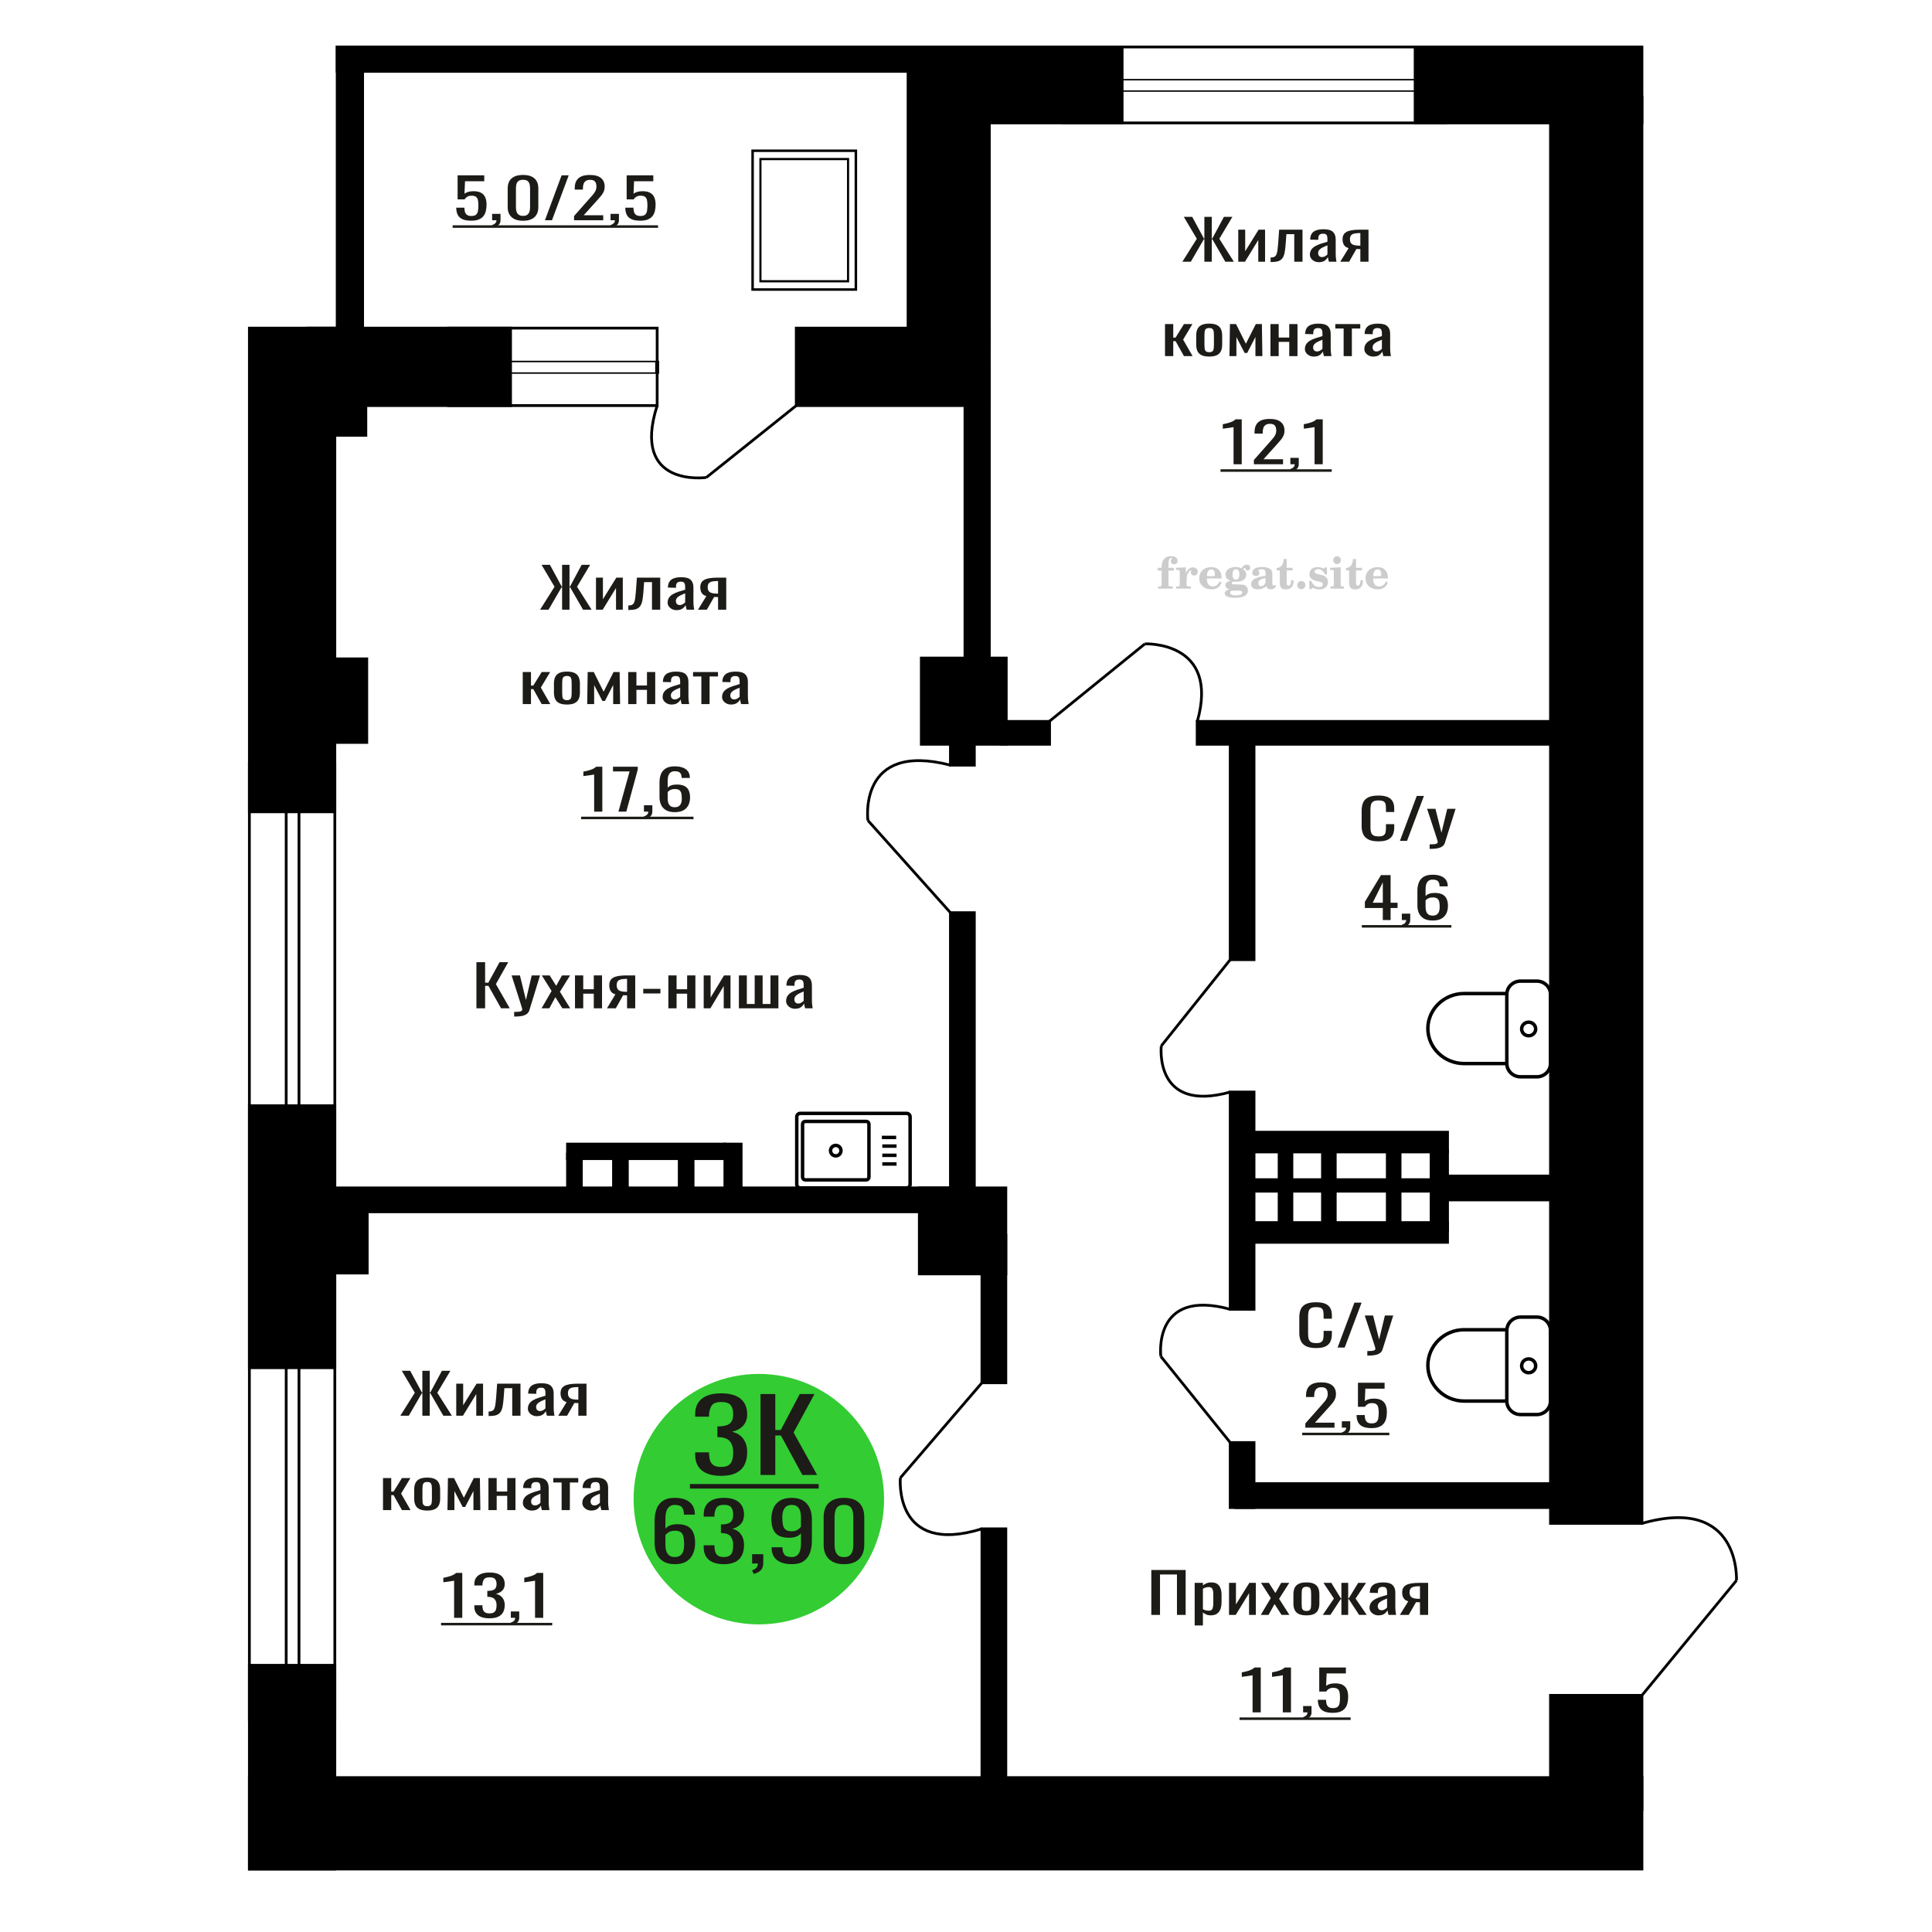 <?xml version="1.0" encoding="UTF-8"?>
<!DOCTYPE svg PUBLIC "-//W3C//DTD SVG 1.1//EN" "http://www.w3.org/Graphics/SVG/1.1/DTD/svg11.dtd">
<!-- Creator: CorelDRAW 2019 -->
<svg xmlns="http://www.w3.org/2000/svg" xml:space="preserve" width="140mm" height="140mm" version="1.1" style="shape-rendering:geometricPrecision; text-rendering:geometricPrecision; image-rendering:optimizeQuality; fill-rule:evenodd; clip-rule:evenodd"
viewBox="0 0 14000 14000"
 xmlns:xlink="http://www.w3.org/1999/xlink">
 <defs>
  <style type="text/css">
   <![CDATA[
    .str1 {stroke:black;stroke-width:25;stroke-miterlimit:22.926}
    .str0 {stroke:black;stroke-width:20;stroke-miterlimit:22.926}
    .fil4 {fill:none}
    .fil5 {fill:black}
    .fil1 {fill:#1C1B17}
    .fil2 {fill:#33CC33}
    .fil0 {fill:#1C1B17;fill-rule:nonzero}
    .fil3 {fill:#CCCCCC;fill-rule:nonzero}
   ]]>
  </style>
 </defs>
 <g id="Слой_x0020_1">
  <path class="fil0" d="M9988.97 6096.73c-32.07,0 -56.96,-4.83 -74.68,-14.47 -17.71,-9.64 -30.01,-22.64 -36.92,-38.98 -6.89,-16.34 -10.34,-34.55 -10.34,-54.65l0 -114.92c0,-21.97 3.45,-41.12 10.34,-57.46 6.91,-16.34 19.21,-29 36.92,-37.97 17.72,-8.98 42.61,-13.47 74.68,-13.47 28.34,0 50.8,3.76 67.39,11.26 16.6,7.5 28.53,18.21 35.79,32.14 7.28,13.93 10.92,30.68 10.92,50.23l0 25.72 -59.86 0 0 -22.91c0,-12.05 -0.83,-22.7 -2.5,-31.94 -1.69,-9.24 -6.25,-16.41 -13.72,-21.5 -7.46,-5.09 -19.94,-7.63 -37.47,-7.63 -17.9,0 -30.95,2.74 -39.15,8.23 -8.2,5.5 -13.52,13.26 -15.94,23.31 -2.42,10.05 -3.63,21.77 -3.63,35.16l0 128.99c0,16.34 1.86,29.26 5.58,38.77 3.73,9.51 9.88,16.28 18.47,20.3 8.57,4.01 20.13,6.02 34.67,6.02 17.15,0 29.46,-2.74 36.92,-8.23 7.46,-5.5 12.12,-13.06 13.99,-22.71 1.85,-9.64 2.78,-20.89 2.78,-33.75l0 -24.11 59.86 0 0 24.11c0,19.82 -3.36,37.3 -10.07,52.44 -6.71,15.13 -18.28,26.92 -34.69,35.36 -16.39,8.44 -39.51,12.66 -69.34,12.66z"/>
  <polygon id="1" class="fil0" points="10144.45,6093.11 10266.38,5767.63 10318.4,5767.63 10195.91,6093.11 "/>
  <path id="2" class="fil0" d="M10359.8 6151.38l0 -32.95c14.54,0 26.1,-0.47 34.69,-1.41 8.57,-0.94 14.72,-2.68 18.45,-5.22 3.73,-2.55 5.58,-6.1 5.58,-10.65 0,-2.41 -1.29,-7.77 -3.91,-16.08 -2.6,-8.3 -5.4,-17.14 -8.39,-26.52l-64.88 -197.7 60.41 0 43.63 173.59 41.95 -173.59 60.41 0 -77.2 245.12c-3.35,11.25 -9.51,20.16 -18.46,26.72 -8.93,6.56 -20.4,11.32 -34.39,14.27 -13.98,2.94 -30.86,4.42 -50.61,4.42l-7.28 0z"/>
  <path class="fil0" d="M10020.4 6666.94l0 -87.2 -130.03 0 0 -45 116.76 -193.28 69.71 0 0 200.11 50.36 0 0 38.17 -50.36 0 0 87.2 -56.44 0zm-73.04 -125.37l73.04 0 0 -147.87 -73.04 147.87z"/>
  <path id="1" class="fil0" d="M10167.02 6719.58l-9.4 -18.48c9.96,-2.42 17.8,-6.63 23.51,-12.66 5.72,-6.03 8.58,-13.2 8.58,-21.5l-31.53 0 0 -46.21 60.86 0 0 45.41c0,14.19 -4.24,25.51 -12.73,33.95 -8.49,8.44 -21.58,14.94 -39.29,19.49z"/>
  <path id="2" class="fil0" d="M10381.15 6670.56c-25.81,0 -46.84,-4.76 -63.08,-14.27 -16.23,-9.51 -28.11,-22.37 -35.69,-38.57 -7.56,-16.21 -11.33,-34.23 -11.33,-54.05l0 -109.7c0,-21.16 3.32,-40.45 9.96,-57.86 6.63,-17.42 17.98,-31.35 34.02,-41.79 16.04,-10.45 38.09,-15.68 66.12,-15.68 23.25,0 42.88,3.09 58.94,9.25 16.04,6.16 28.39,15.13 37.07,26.92 8.66,11.79 13.17,26.12 13.55,43 0,0.53 0.09,1.27 0.27,2.21 0.19,0.93 0.28,1.8 0.28,2.61l-59.75 0c0,-15.81 -3.51,-27.86 -10.52,-36.17 -7.01,-8.3 -20.28,-12.45 -39.84,-12.45 -10.7,0 -19.92,2.47 -27.66,7.43 -7.75,4.96 -13.56,12.52 -17.43,22.7 -3.87,10.18 -5.81,23.31 -5.81,39.38l0 49.43c5.9,-6.7 14.29,-12.12 25.18,-16.28 10.88,-4.15 24.25,-6.22 40.11,-6.22 24.72,0 44.08,3.88 58.1,11.65 14.02,7.77 23.97,18.68 29.88,32.75 5.91,14.06 8.85,30.6 8.85,49.62 0,19.56 -3.69,37.37 -11.07,53.45 -7.38,16.07 -19.18,28.86 -35.41,38.37 -16.22,9.51 -37.8,14.27 -64.74,14.27zm0 -35.77c13.28,0 23.62,-2.74 30.99,-8.23 7.38,-5.5 12.64,-12.8 15.76,-21.9 3.14,-9.11 4.71,-19.02 4.71,-29.74 0,-12.86 -0.82,-24.78 -2.49,-35.76 -1.65,-10.99 -5.99,-19.76 -13,-26.32 -7.01,-6.57 -19,-9.85 -35.97,-9.85 -8.11,0 -15.49,1.07 -22.12,3.22 -6.64,2.14 -12.37,4.89 -17.16,8.24 -4.79,3.34 -8.66,6.89 -11.62,10.64l0 48.63c0,10.98 1.57,21.16 4.71,30.53 3.12,9.38 8.38,16.81 15.76,22.31 7.38,5.49 17.52,8.23 30.43,8.23z"/>
  <polygon id="3" class="fil1" points="9868.24,6703.47 10517.27,6703.47 10517.27,6721.74 9868.24,6721.74 "/>
  <circle class="fil2" cx="5498.78" cy="10863.4" r="907.53"/>
  <path class="fil0" d="M4889.42 11334.63c-34.25,0 -62.14,-6.89 -83.67,-20.66 -21.53,-13.77 -37.31,-32.39 -47.34,-55.86 -10.04,-23.47 -15.05,-49.56 -15.05,-78.26l0 -158.85c0,-30.65 4.4,-58.58 13.21,-83.79 8.8,-25.21 23.85,-45.39 45.14,-60.51 21.28,-15.13 50.52,-22.7 87.71,-22.7 30.83,0 56.89,4.46 78.17,13.39 21.29,8.92 37.68,21.91 49.19,38.98 11.49,17.07 17.48,37.82 17.97,62.26 0,0.78 0.13,1.84 0.37,3.2 0.25,1.36 0.37,2.62 0.37,3.78l-79.27 0c0,-22.88 -4.65,-40.34 -13.94,-52.37 -9.31,-12.02 -26.92,-18.03 -52.86,-18.03 -14.19,0 -26.43,3.58 -36.69,10.76 -10.28,7.18 -17.99,18.14 -23.13,32.88 -5.13,14.74 -7.7,33.75 -7.7,57.02l0 71.57c7.83,-9.7 18.96,-17.55 33.39,-23.57 14.44,-6.01 32.18,-9.01 53.22,-9.01 32.78,0 58.47,5.62 77.07,16.87 18.6,11.25 31.8,27.06 39.64,47.42 7.82,20.37 11.74,44.32 11.74,71.86 0,28.32 -4.89,54.12 -14.68,77.39 -9.79,23.28 -25.44,41.8 -46.98,55.57 -21.53,13.77 -50.15,20.66 -85.88,20.66zm0 -51.79c17.62,0 31.32,-3.98 41.11,-11.93 9.78,-7.95 16.76,-18.52 20.92,-31.71 4.16,-13.19 6.23,-27.54 6.23,-43.06 0,-18.62 -1.1,-35.88 -3.29,-51.78 -2.21,-15.91 -7.96,-28.61 -17.26,-38.12 -9.3,-9.5 -25.2,-14.25 -47.71,-14.25 -10.76,0 -20.55,1.55 -29.35,4.65 -8.82,3.11 -16.4,7.08 -22.76,11.93 -6.37,4.85 -11.5,9.99 -15.41,15.42l0 70.41c0,15.9 2.08,30.64 6.23,44.22 4.16,13.58 11.14,24.34 20.93,32.29 9.78,7.95 23.23,11.93 40.36,11.93z"/>
  <path id="1" class="fil0" d="M5244.69 11334.63c-32.31,0 -59.22,-4.85 -80.75,-14.55 -21.53,-9.7 -37.68,-23.66 -48.44,-41.89 -10.77,-18.24 -16.16,-39.77 -16.16,-64.59l0 -15.71 77.81 0c0,1.55 0,3.2 0,4.94 0,1.75 0,3.59 0,5.53 0.49,13.97 2.57,26.57 6.24,37.82 3.67,11.25 10.28,20.17 19.82,26.77 9.54,6.59 23.36,9.89 41.48,9.89 19.07,0 33.51,-3.59 43.3,-10.76 9.78,-7.18 16.39,-17.36 19.82,-30.55 3.42,-13.19 5.13,-28.32 5.13,-45.39 0,-24.82 -5.75,-45.09 -17.24,-60.8 -11.51,-15.71 -31.69,-24.35 -60.56,-25.9 -1.47,-0.38 -3.31,-0.58 -5.5,-0.58 -2.21,0 -4.04,0 -5.52,0l0 -62.26c1.48,0 3.18,0 5.15,0 1.96,0 3.67,0 5.14,0 27.89,-0.77 47.94,-6.59 60.18,-17.45 12.24,-10.87 18.35,-28.9 18.35,-54.12 0,-21.33 -4.53,-38.4 -13.58,-51.2 -9.05,-12.8 -27.04,-19.21 -53.94,-19.21 -26.92,0 -44.78,7.08 -53.59,21.24 -8.8,14.16 -13.7,32.3 -14.68,54.41 0,1.55 0,3.2 0,4.94 0,1.75 0,3.4 0,4.95l-77.81 0 0 -15.71c0,-25.22 5.39,-46.74 16.16,-64.59 10.76,-17.84 27.03,-31.61 48.81,-41.31 21.77,-9.7 48.8,-14.55 81.11,-14.55 32.78,0 59.94,4.85 81.46,14.55 21.54,9.7 37.68,23.56 48.45,41.6 10.77,18.04 16.15,39.67 16.15,64.88 0,28.32 -7.71,51.01 -23.12,68.08 -15.42,17.07 -36.09,28.71 -62.03,34.91 18.11,4.27 33.41,11.64 45.88,22.11 12.48,10.48 22.14,23.76 28.99,39.86 6.85,16.1 10.28,34.82 10.28,56.15 0,27.93 -4.89,52.27 -14.68,73.03 -9.79,20.75 -25.45,36.85 -46.98,48.29 -21.53,11.45 -49.91,17.17 -85.13,17.17z"/>
  <path id="2" class="fil0" d="M5461.95 11405.61l-12.49 -26.76c13.22,-3.49 23.61,-9.6 31.19,-18.33 7.6,-8.73 11.38,-19.1 11.38,-31.13l-41.83 0 0 -66.92 80.74 0 0 65.76c0,20.56 -5.63,36.95 -16.88,49.16 -11.26,12.22 -28.63,21.63 -52.11,28.22z"/>
  <path id="3" class="fil0" d="M5737.2 11334.63c-30.83,0 -57.14,-4.56 -78.91,-13.68 -21.78,-9.11 -38.3,-22.4 -49.55,-39.86 -11.25,-17.45 -17.13,-38.59 -17.61,-63.42 0,-0.77 0,-1.65 0,-2.62 0,-0.97 0,-1.84 0,-2.62l78.54 0c0,22.5 4.64,39.86 13.94,52.08 9.3,12.22 27.4,18.33 54.32,18.33 14.68,0 26.92,-3.59 36.69,-10.76 9.79,-7.18 17.13,-18.24 22.03,-33.17 4.89,-14.94 7.34,-33.85 7.34,-56.73l0 -71.57c-7.34,9.69 -18.23,17.55 -32.66,23.56 -14.44,6.02 -32.42,9.02 -53.95,9.02 -32.79,0 -58.48,-5.72 -77.08,-17.16 -18.59,-11.45 -31.68,-27.35 -39.27,-47.72 -7.58,-20.36 -11.37,-44.12 -11.37,-71.28 0,-28.7 4.89,-54.59 14.68,-77.68 9.79,-23.08 25.57,-41.41 47.34,-54.98 21.77,-13.58 50.28,-20.37 85.52,-20.37 34.24,0 62.14,6.89 83.67,20.66 21.53,13.77 37.31,32.29 47.34,55.57 10.03,23.27 15.05,49.26 15.05,77.97l0 158.27c0,30.25 -4.4,58.18 -13.21,83.79 -8.82,25.6 -23.74,46.06 -44.78,61.38 -21.04,15.33 -50.39,22.99 -88.07,22.99zm0 -238.57c17.13,0 31.07,-3.39 41.83,-10.18 10.77,-6.79 19.08,-14.26 24.96,-22.4l0 -69.83c0,-16.29 -1.96,-31.13 -5.88,-44.51 -3.91,-13.39 -10.76,-24.05 -20.55,-32 -9.79,-7.96 -23.23,-11.93 -40.36,-11.93 -17.13,0 -30.71,4.07 -40.75,12.22 -10.03,8.14 -17.12,18.71 -21.28,31.71 -4.16,12.99 -6.24,27.25 -6.24,42.77 0,18.62 1.11,35.88 3.3,51.78 2.21,15.91 8.07,28.61 17.62,38.11 9.54,9.51 25.32,14.26 47.35,14.26z"/>
  <path id="4" class="fil0" d="M6115.94 11334.63c-33.76,0 -61.54,-6.02 -83.31,-18.04 -21.77,-12.03 -37.92,-28.51 -48.44,-49.46 -10.52,-20.95 -15.78,-44.8 -15.78,-71.57l0 -203.07c0,-27.54 5.13,-51.69 15.41,-72.45 10.27,-20.75 26.3,-36.94 48.08,-48.58 21.77,-11.64 49.79,-17.46 84.04,-17.46 34.26,0 62.15,5.82 83.68,17.46 21.53,11.64 37.43,27.83 47.71,48.58 10.28,20.76 15.41,44.91 15.41,72.45l0 203.07c0,27.15 -5.26,51.2 -15.78,72.15 -10.52,20.95 -26.55,37.34 -48.07,49.17 -21.53,11.83 -49.19,17.75 -82.95,17.75zm0 -51.21c18.6,0 32.67,-4.26 42.2,-12.8 9.55,-8.53 16.15,-19.49 19.82,-32.87 3.67,-13.39 5.51,-27.26 5.51,-41.61l0 -204.23c0,-15.13 -1.71,-29.39 -5.14,-42.77 -3.42,-13.39 -9.91,-24.15 -19.45,-32.3 -9.54,-8.14 -23.86,-12.22 -42.94,-12.22 -19.08,0 -33.52,4.08 -43.31,12.22 -9.78,8.15 -16.39,18.91 -19.82,32.3 -3.42,13.38 -5.13,27.64 -5.13,42.77l0 204.23c0,14.35 1.84,28.22 5.5,41.61 3.67,13.38 10.52,24.34 20.56,32.87 10.03,8.54 24.09,12.8 42.2,12.8z"/>
  <path class="fil0" d="M5225.02 10694.54c-41.68,0 -76.4,-6.04 -104.18,-18.1 -27.79,-12.07 -48.61,-29.45 -62.51,-52.13 -13.89,-22.69 -20.83,-49.47 -20.83,-80.36l0 -19.55 100.38 0c0,1.93 0,3.98 0,6.15 0,2.17 0,4.47 0,6.88 0.65,17.38 3.33,33.06 8.06,47.06 4.74,14 13.25,25.1 25.56,33.3 12.33,8.21 30.16,12.31 53.52,12.31 24.62,0 43.25,-4.46 55.89,-13.39 12.62,-8.93 21.14,-21.6 25.56,-38.01 4.42,-16.41 6.63,-35.24 6.63,-56.47 0,-30.89 -7.42,-56.11 -22.25,-75.66 -14.85,-19.55 -40.89,-30.29 -78.14,-32.22 -1.89,-0.48 -4.26,-0.72 -7.1,-0.72 -2.84,0 -5.21,0 -7.1,0l0 -77.47c1.89,0 4.1,0 6.63,0 2.52,0 4.73,0 6.62,0 36,-0.96 61.87,-8.2 77.66,-21.72 15.79,-13.51 23.68,-35.96 23.68,-67.33 0,-26.55 -5.83,-47.78 -17.52,-63.71 -11.68,-15.93 -34.88,-23.89 -69.62,-23.89 -34.72,0 -57.77,8.81 -69.13,26.42 -11.37,17.62 -17.68,40.18 -18.95,67.7 0,1.93 0,3.98 0,6.15 0,2.17 0,4.22 0,6.15l-100.38 0 0 -19.54c0,-31.38 6.94,-58.16 20.83,-80.37 13.9,-22.2 34.88,-39.33 62.98,-51.4 28.1,-12.07 62.99,-18.1 104.65,-18.1 42.31,0 77.36,6.03 105.14,18.1 27.77,12.07 48.61,29.32 62.51,51.77 13.89,22.44 20.84,49.35 20.84,80.72 0,35.23 -9.95,63.47 -29.84,84.71 -19.89,21.23 -46.56,35.71 -80.04,43.44 23.37,5.31 43.11,14.48 59.2,27.51 16.1,13.03 28.57,29.56 37.41,49.59 8.84,20.03 13.27,43.32 13.27,69.87 0,34.75 -6.32,65.03 -18.95,90.86 -12.63,25.82 -32.83,45.85 -60.62,60.09 -27.77,14.24 -64.4,21.36 -109.86,21.36z"/>
  <polygon id="1" class="fil0" points="5511.04,10688.02 5511.04,10101.59 5618.06,10101.59 5618.06,10362.22 5657.84,10362.22 5795.18,10101.59 5902.2,10101.59 5750.66,10380.32 5921.14,10688.02 5814.12,10688.02 5658.79,10402.04 5618.06,10402.04 5618.06,10688.02 "/>
  <polygon id="2" class="fil1" points="4999.61,10753.84 5932.51,10753.84 5932.51,10786.75 4999.61,10786.75 "/>
  <path class="fil3" d="M8389.5 4134.53l0 -20 28.15 0 0 -6.35c0,-24.71 5.87,-43.87 17.67,-57.58 11.8,-13.7 28.37,-20.53 49.64,-20.53 14.92,0 26.72,3.07 35.45,9.16 8.74,6.08 13.13,14.28 13.13,24.6 0,7.68 -2.33,13.71 -6.99,18.1 -4.65,4.39 -11.11,6.56 -19.42,6.56 -6.82,0 -12.38,-2.01 -16.67,-6.03 -4.28,-4.02 -6.45,-9.21 -6.45,-15.5 0,-6.62 2.96,-12.49 8.94,-17.68 1.22,-1.22 1.85,-2.01 1.85,-2.33 0,-1.11 -0.53,-1.96 -1.53,-2.43 -1.06,-0.53 -2.75,-0.8 -5.13,-0.8 -7.89,0 -13.34,4.03 -16.36,12.02 -3.07,7.99 -4.6,24.23 -4.6,48.73l0 10.06 39.95 0 0 20 -39.95 0 0 102.87c0,4.66 0.95,7.83 2.91,9.52 1.96,1.7 5.72,2.54 11.27,2.54l16.94 0 0 15.88 -105.41 0 0 -15.88 13.91 -0.31c4.24,-0.21 7.09,-1.11 8.63,-2.81 1.48,-1.64 2.22,-4.6 2.22,-8.94l0 -102.87 -28.15 0z"/>
  <path id="1" class="fil3" d="M8523.38 4265.34l0 -15.88 14.87 -0.31c4.34,-0.32 7.25,-1.27 8.68,-2.86 1.43,-1.59 2.17,-4.55 2.17,-8.89l0 -95.04c0,-5.08 -1.11,-8.47 -3.39,-10.11 -2.27,-1.64 -6.98,-2.48 -14.13,-2.48 -0.95,0 -2.48,0.05 -4.6,0.16 -2.12,0.1 -3.7,0.15 -4.87,0.15l0 -15.55 70.75 -3.5 0 43.71c6.25,-14.34 13.65,-25.18 22.39,-32.49 8.67,-7.25 18.46,-10.9 29.42,-10.9 10.16,0 18.41,2.86 24.76,8.52 6.35,5.72 9.53,12.97 9.53,21.86 0,8.67 -2.33,15.61 -7.04,20.85 -4.71,5.23 -10.9,7.83 -18.57,7.83 -7.15,0 -12.97,-2.28 -17.47,-6.88 -4.49,-4.61 -6.77,-10.59 -6.77,-17.94 0,-2.91 0.48,-5.56 1.43,-8.04 0.9,-2.49 2.38,-4.87 4.34,-7.15 -11.8,3.81 -20.75,12.01 -26.94,24.5 -6.19,12.49 -9.31,28.79 -9.31,48.84l0 33.66c0,4.34 0.74,7.3 2.22,8.94 1.54,1.7 4.39,2.6 8.63,2.81l20.27 0.31 0 15.88 -106.37 0z"/>
  <path id="2" class="fil3" d="M8837.76 4212.95l13.97 6.67c-4.97,16.62 -13.65,29.26 -26.09,37.89 -12.48,8.62 -28.31,12.91 -47.51,12.91 -26.36,0 -47.58,-7.41 -63.77,-22.17 -16.14,-14.77 -24.23,-34.13 -24.23,-58.1 0,-23.92 8.04,-43.4 24.07,-58.32 16.09,-14.92 37.1,-22.38 63.03,-22.38 23.65,0 42.01,6.82 55.14,20.53 13.12,13.65 19.68,32.86 19.68,57.52l0 4.18 -106.68 0 0 2.17c0,18.36 3.7,32.23 11.06,41.59 7.41,9.37 18.41,14.02 32.97,14.02 10.63,0 20,-3.06 28.04,-9.2 8.1,-6.14 14.87,-15.24 20.32,-27.31zm-92.39 -37.78l48.79 0c3.33,0 5.66,-0.74 6.98,-2.17 1.33,-1.43 2.02,-4.07 2.02,-7.94 0,-13.65 -2.07,-23.6 -6.14,-29.79 -4.08,-6.19 -10.48,-9.31 -19.26,-9.31 -10.11,0 -17.84,4.07 -23.18,12.17 -5.29,8.15 -8.36,20.48 -9.21,37.04z"/>
  <path id="3" class="fil3" d="M8910.36 4271.11c-10.26,-2.59 -17.99,-6.41 -23.23,-11.54 -5.23,-5.13 -7.83,-11.43 -7.83,-19 0,-8.36 3.44,-15.24 10.37,-20.69 6.94,-5.39 16.94,-9.1 29.96,-11.06 -12.81,-3.43 -22.55,-9.04 -29.27,-16.93 -6.72,-7.83 -10.1,-17.41 -10.1,-28.68 0,-16.09 6.82,-29.21 20.47,-39.26 13.66,-10.11 31.49,-15.14 53.5,-15.14 7.78,0 15.08,0.8 22.02,2.33 6.93,1.54 13.65,3.86 20.16,6.93l5.45 -7.88c4.23,-6.03 9.31,-10.64 15.18,-13.92 5.88,-3.28 12.02,-4.92 18.42,-4.92 7.04,0 12.75,2.01 17.2,6.03 4.44,4.08 6.67,9.26 6.67,15.56 0,6.19 -1.7,11.27 -5.14,15.13 -3.38,3.87 -7.83,5.82 -13.28,5.82 -3.76,0 -6.93,-0.79 -9.63,-2.38 -2.7,-1.64 -4.87,-4.07 -6.51,-7.35 -0.63,-1.27 -1,-2.81 -1.22,-4.66 -0.31,-2.59 -1.43,-3.91 -3.28,-4.02 -1.85,0 -3.91,0.9 -6.19,2.7 -2.27,1.8 -4.13,4.07 -5.55,6.82 7.83,5.4 13.54,11.17 17.14,17.36 3.6,6.25 5.4,13.39 5.4,21.43 0,16.14 -6.56,28.79 -19.63,37.94 -13.07,9.16 -31.23,13.76 -54.46,13.76 -1.95,0 -4.71,-0.1 -8.25,-0.32 -3.49,-0.21 -6.03,-0.31 -7.57,-0.31 -4.87,0 -8.68,0.9 -11.37,2.75 -2.76,1.8 -4.13,4.29 -4.13,7.46 0,3.65 1.21,6.19 3.65,7.62 2.43,1.43 6.67,2.17 12.75,2.17l23.02 0c12.07,0 22.6,0.37 31.54,1.16 8.99,0.8 15.13,1.8 18.57,3.02 8.68,3.12 15.45,8.26 20.32,15.5 4.87,7.25 7.31,15.62 7.31,25.09 0,16.72 -7.94,29.58 -23.82,38.57 -15.87,9 -38.63,13.5 -68.31,13.5 -25.24,0 -44.24,-2.75 -56.99,-8.2 -12.76,-5.51 -19.16,-13.66 -19.16,-24.5 0,-7.15 3.12,-13.08 9.31,-17.89 6.19,-4.82 15.03,-8.15 26.51,-10zm15.62 8.84c-4.03,1.64 -6.88,3.54 -8.58,5.66 -1.69,2.11 -2.54,4.87 -2.54,8.31 0,6.93 3.02,12.06 9,15.34 5.98,3.33 15.29,4.98 27.94,4.98 17.14,0 29.84,-1.59 38.05,-4.71 8.2,-3.18 12.33,-8.05 12.33,-14.72 0,-5.23 -2.23,-9.04 -6.67,-11.37 -4.45,-2.33 -12.07,-3.49 -22.86,-3.49l-46.67 0zm5.39 -117.59c0,13.07 1.96,22.6 5.88,28.58 3.97,5.98 10.1,8.99 18.52,8.99 8.46,0 14.71,-3.01 18.78,-9.1 4.02,-6.03 6.04,-15.5 6.04,-28.47 0,-12.7 -2.02,-22.12 -6.04,-28.2 -4.07,-6.09 -10.32,-9.16 -18.78,-9.16 -8.42,0 -14.55,3.07 -18.52,9.16 -3.92,6.08 -5.88,15.5 -5.88,28.2z"/>
  <path id="4" class="fil3" d="M9170.5 4188.5c-18.79,3.02 -32.17,7.47 -40.11,13.34 -7.99,5.87 -11.96,14.13 -11.96,24.82 0,6.51 1.8,11.64 5.34,15.5 3.55,3.81 8.37,5.72 14.35,5.72 9.78,0 17.67,-3.65 23.54,-10.96 5.88,-7.3 8.84,-17.3 8.84,-30l0 -18.42zm49.21 40.22c0,5.08 0.9,8.68 2.7,10.85 1.8,2.17 4.76,3.23 8.79,3.23 1.85,0 3.96,-0.53 6.35,-1.64 2.38,-1.06 3.86,-1.59 4.49,-1.59 1.22,0 2.23,0.37 2.97,1.22 0.68,0.84 1.06,2.01 1.06,3.59 0,6.62 -3.76,12.65 -11.33,18.16 -7.57,5.45 -16.61,8.2 -27.15,8.2 -7.88,0 -14.6,-2.07 -20.16,-6.25 -5.61,-4.18 -8.89,-9.57 -9.94,-16.14 -8.68,7.09 -18.53,12.6 -29.53,16.51 -11.01,3.92 -22.33,5.88 -34.03,5.88 -15.18,0 -26.99,-3.28 -35.35,-9.9 -8.36,-6.61 -12.54,-15.93 -12.54,-27.94 0,-15.98 8.42,-28.84 25.19,-38.47 16.78,-9.68 43.34,-16.93 79.59,-21.8l0 -17.25c0,-11.17 -2.22,-19.05 -6.67,-23.71 -4.44,-4.65 -11.85,-6.98 -22.17,-6.98 -6.72,0 -12.38,1.11 -16.94,3.33 -4.6,2.22 -6.93,4.82 -6.93,7.67 0,0.74 1.38,2.86 4.13,6.41 2.75,3.49 4.13,7.41 4.13,11.8 0,5.98 -2.33,10.79 -7.04,14.5 -4.71,3.65 -10.85,5.5 -18.36,5.5 -7.68,0 -14.03,-2.22 -19.11,-6.67 -5.02,-4.44 -7.56,-10 -7.56,-16.72 0,-13.23 6.35,-23.49 19.05,-30.8 12.75,-7.25 30.69,-10.9 53.97,-10.9 13.02,0 24.45,1.33 34.35,3.97 9.84,2.59 17.99,6.51 24.39,11.64 5.08,3.97 8.63,8.42 10.64,13.44 2.01,4.98 3.01,12.65 3.01,22.97l0 67.89z"/>
  <path id="5" class="fil3" d="M9373.55 4205.33c0,0.74 0.1,1.85 0.26,3.34 0.16,1.48 0.21,2.59 0.21,3.33 0,18.57 -4.92,33.07 -14.76,43.5 -9.9,10.37 -23.6,15.56 -41.12,15.56 -15.98,0 -27.36,-3.76 -34.08,-11.33 -6.72,-7.51 -10.05,-20.8 -10.05,-39.85l0 -86.62 -22.86 0 0 -17.04c15.72,-1 27.94,-7.14 36.62,-18.31 8.68,-11.16 13.44,-26.93 14.29,-47.2l21.8 0 0 63.82 42.86 0 0 18.73 -42.86 0 0 84.14c0,10.74 1,17.88 2.96,21.38 1.96,3.54 5.4,5.29 10.37,5.29 6.09,0 10.69,-3.23 13.87,-9.63 3.12,-6.41 4.87,-16.09 5.18,-29.11l17.31 0z"/>
  <path id="6" class="fil3" d="M9429.69 4210.09c8.05,0 15.03,2.92 20.91,8.79 5.87,5.82 8.83,12.8 8.83,20.95 0,8.21 -2.91,15.24 -8.78,21.12 -5.82,5.87 -12.81,8.84 -20.96,8.84 -8.09,0 -15.02,-2.97 -20.85,-8.84 -5.87,-5.88 -8.78,-12.91 -8.78,-21.12 0,-8.04 2.96,-15.02 8.84,-20.9 5.87,-5.87 12.8,-8.84 20.79,-8.84z"/>
  <path id="7" class="fil3" d="M9487.37 4209.46l13.71 0c6.51,14.39 14.76,25.4 24.76,33.02 10.06,7.62 21.22,11.43 33.61,11.43 8.09,0 14.49,-1.8 19.2,-5.34 4.77,-3.6 7.15,-8.37 7.15,-14.4 0,-5.4 -2.07,-9.52 -6.25,-12.43 -4.18,-2.91 -13.07,-5.77 -26.72,-8.58 -23.44,-4.49 -39.95,-10.84 -49.53,-18.94 -9.58,-8.1 -14.34,-19.42 -14.34,-33.97 0,-16.14 5.34,-28.63 16.03,-37.47 10.69,-8.89 25.88,-13.33 45.51,-13.33 7.3,0 14.29,0.9 20.8,2.75 6.56,1.85 12.54,4.5 17.94,7.99l12.43 -8.52 13.07 0 1.54 50.8 -14.92 0c-5.56,-11.91 -12.76,-21.27 -21.54,-27.99 -8.79,-6.72 -18.21,-10.11 -28.31,-10.11 -7.68,0 -13.92,1.69 -18.73,5.13 -4.87,3.44 -7.31,7.73 -7.31,12.91 0,9.85 12.54,16.99 37.57,21.44 3.02,0.52 5.35,0.95 6.99,1.27 17.67,3.28 31.01,9.26 39.9,17.93 8.89,8.68 13.33,19.95 13.33,33.77 0,16.66 -5.61,29.84 -16.82,39.58 -11.22,9.79 -26.52,14.66 -45.94,14.66 -8.67,0 -16.93,-1.01 -24.66,-3.07 -7.77,-2.07 -14.76,-5.03 -21.11,-8.95l-13.65 9.48 -12.75 0 -0.96 -59.06z"/>
  <path id="8" class="fil3" d="M9660.99 4058.96c0,-7.88 2.7,-14.55 8.15,-20 5.45,-5.5 12.01,-8.25 19.79,-8.25 7.46,0 13.92,2.75 19.42,8.31 5.45,5.55 8.2,12.17 8.2,19.94 0,7.78 -2.7,14.45 -8.15,20.11 -5.45,5.67 -11.9,8.47 -19.47,8.47 -7.78,0 -14.34,-2.75 -19.79,-8.31 -5.45,-5.55 -8.15,-12.27 -8.15,-20.27zm54.29 178.39c0,4.44 0.74,7.51 2.17,9.1 1.48,1.59 4.39,2.49 8.73,2.7l12.6 0.31 0 15.88 -98.11 0 0 -15.88 13.81 -0.31c4.29,-0.21 7.2,-1.11 8.68,-2.81 1.53,-1.64 2.28,-4.65 2.28,-8.99l0 -95.04c0,-5.03 -1.12,-8.42 -3.39,-10.06 -2.28,-1.64 -6.93,-2.48 -13.97,-2.48 -0.95,0 -2.44,0.05 -4.61,0.16 -2.11,0.1 -3.75,0.15 -5.02,0.15l0 -15.55 76.83 -3.5 0 126.32z"/>
  <path id="9" class="fil3" d="M9875.84 4205.33c0,0.74 0.1,1.85 0.26,3.34 0.16,1.48 0.21,2.59 0.21,3.33 0,18.57 -4.92,33.07 -14.76,43.5 -9.9,10.37 -23.6,15.56 -41.12,15.56 -15.98,0 -27.36,-3.76 -34.08,-11.33 -6.72,-7.51 -10.05,-20.8 -10.05,-39.85l0 -86.62 -22.86 0 0 -17.04c15.72,-1 27.94,-7.14 36.62,-18.31 8.68,-11.16 13.44,-26.93 14.29,-47.2l21.8 0 0 63.82 42.86 0 0 18.73 -42.86 0 0 84.14c0,10.74 1,17.88 2.96,21.38 1.96,3.54 5.4,5.29 10.37,5.29 6.09,0 10.69,-3.23 13.87,-9.63 3.12,-6.41 4.87,-16.09 5.18,-29.11l17.31 0z"/>
  <path id="10" class="fil3" d="M10043 4212.95l13.97 6.67c-4.97,16.62 -13.65,29.26 -26.09,37.89 -12.48,8.62 -28.31,12.91 -47.51,12.91 -26.36,0 -47.58,-7.41 -63.77,-22.17 -16.14,-14.77 -24.23,-34.13 -24.23,-58.1 0,-23.92 8.04,-43.4 24.07,-58.32 16.09,-14.92 37.1,-22.38 63.03,-22.38 23.65,0 42.01,6.82 55.14,20.53 13.12,13.65 19.68,32.86 19.68,57.52l0 4.18 -106.68 0 0 2.17c0,18.36 3.7,32.23 11.06,41.59 7.41,9.37 18.41,14.02 32.97,14.02 10.63,0 20,-3.06 28.04,-9.2 8.1,-6.14 14.87,-15.24 20.32,-27.31zm-92.39 -37.78l48.79 0c3.33,0 5.66,-0.74 6.98,-2.17 1.33,-1.43 2.02,-4.07 2.02,-7.94 0,-13.65 -2.07,-23.6 -6.14,-29.79 -4.08,-6.19 -10.48,-9.31 -19.26,-9.31 -10.11,0 -17.84,4.07 -23.18,12.17 -5.29,8.15 -8.36,20.48 -9.21,37.04z"/>
  <polygon class="fil0" points="3452.26,7306.6 3452.26,6972.47 3515.32,6972.47 3515.32,7120.97 3538.77,7120.97 3619.69,6972.47 3682.75,6972.47 3593.46,7131.28 3693.92,7306.6 3630.85,7306.6 3539.33,7143.66 3515.32,7143.66 3515.32,7306.6 "/>
  <path id="1" class="fil0" d="M3725.74 7366.41l0 -33.82c14.52,0 26.04,-0.48 34.61,-1.45 8.55,-0.96 14.69,-2.75 18.41,-5.36 3.72,-2.61 5.59,-6.25 5.59,-10.93 0,-2.47 -1.31,-7.97 -3.91,-16.5 -2.61,-8.53 -5.4,-17.6 -8.38,-27.23l-64.74 -202.95 60.28 0 43.54 178.2 41.86 -178.2 60.27 0 -77.02 251.63c-3.36,11.55 -9.49,20.69 -18.42,27.43 -8.93,6.74 -20.37,11.62 -34.32,14.65 -13.96,3.02 -30.79,4.53 -50.51,4.53l-7.26 0z"/>
  <polygon id="2" class="fil0" points="3924.42,7306.6 3996.98,7181.2 3926.1,7068.17 3983.03,7068.17 4030.47,7143.66 4072.33,7068.17 4130.93,7068.17 4057.26,7186.56 4132.05,7306.6 4075.12,7306.6 4024.33,7225.75 3980.8,7306.6 "/>
  <polygon id="3" class="fil0" points="4166.66,7306.6 4166.66,7068.17 4226.36,7068.17 4226.36,7168.41 4302.83,7168.41 4302.83,7068.17 4362.55,7068.17 4362.55,7306.6 4302.83,7306.6 4302.83,7200.58 4226.36,7200.58 4226.36,7306.6 "/>
  <path id="4" class="fil0" d="M4398.27 7306.6l60.83 -101.06c-10.42,-3.03 -18.88,-7.57 -25.39,-13.62 -6.51,-6.05 -11.26,-13.47 -14.24,-22.27 -2.97,-8.8 -4.46,-18.7 -4.46,-29.7 0,-12.65 2.23,-23.52 6.7,-32.59 4.46,-9.08 11.54,-16.5 21.21,-22.28 9.68,-5.77 22.5,-10.04 38.51,-12.79 15.99,-2.75 35.72,-4.12 59.16,-4.12l62.51 0 0 238.43 -59.17 0 0 -94.05c-5.95,0 -10.97,-0.07 -15.07,-0.21 -4.08,-0.14 -8.55,-0.34 -13.39,-0.62l-53.03 94.88 -64.17 0zm138.97 -119.63c0.74,0 1.95,0 3.62,0 1.68,0 2.71,0 3.07,0l0 -93.64c-0.36,0 -1.39,0 -3.07,0 -1.67,0 -2.69,0 -3.07,0 -17.48,0 -31.35,1.58 -41.58,4.75 -10.22,3.16 -17.39,8.11 -21.48,14.85 -4.1,6.73 -6.14,15.74 -6.14,27.02 0,15.67 4.75,27.36 14.23,35.06 9.48,7.7 27.63,11.69 54.42,11.96z"/>
  <polygon id="5" class="fil0" points="4661.13,7198.93 4661.13,7165.52 4785.59,7165.52 4785.59,7198.93 "/>
  <polygon id="6" class="fil0" points="4843.09,7306.6 4843.09,7068.17 4902.8,7068.17 4902.8,7168.41 4979.27,7168.41 4979.27,7068.17 5038.99,7068.17 5038.99,7306.6 4979.27,7306.6 4979.27,7200.58 4902.8,7200.58 4902.8,7306.6 "/>
  <polygon id="7" class="fil0" points="5099.26,7306.6 5099.26,7068.17 5149.48,7068.17 5149.48,7228.64 5246.6,7068.17 5293.48,7068.17 5293.48,7306.6 5244.37,7306.6 5244.37,7144.9 5147.81,7306.6 "/>
  <polygon id="8" class="fil0" points="5354.32,7306.6 5354.32,7068.17 5411.8,7068.17 5411.8,7275.25 5468.73,7275.25 5468.73,7068.17 5526.22,7068.17 5526.22,7275.25 5583.14,7275.25 5583.14,7068.17 5640.63,7068.17 5640.63,7306.6 "/>
  <path id="9" class="fil0" d="M5761.19 7309.9c-12.65,0 -23.81,-2.68 -33.49,-8.04 -9.67,-5.37 -17.3,-12.24 -22.89,-20.63 -5.57,-8.39 -8.36,-17.26 -8.36,-26.61 0,-14.85 3.34,-27.36 10.04,-37.53 6.7,-10.18 15.91,-18.77 27.63,-25.79 11.71,-7.01 25.3,-13.13 40.73,-18.35 15.46,-5.23 31.73,-10.32 48.85,-15.27l0 -16.91c0,-9.62 -0.75,-17.6 -2.24,-23.92 -1.48,-6.33 -4.55,-11.07 -9.21,-14.24 -4.65,-3.16 -11.62,-4.74 -20.93,-4.74 -8.18,0 -14.79,1.37 -19.81,4.13 -5.02,2.75 -8.66,6.66 -10.89,11.75 -2.23,5.09 -3.34,11.07 -3.34,17.95l0 11.96 -59.17 -1.65c0.75,-26.4 8.93,-45.86 24.56,-58.37 15.63,-12.51 39.82,-18.77 72.56,-18.77 32,0 54.7,6.46 68.1,19.39 13.39,12.92 20.09,31.62 20.09,56.1l0 108.9c0,7.43 0.27,14.58 0.84,21.45 0.55,6.88 1.3,13.27 2.23,19.18 0.92,5.92 1.76,11.48 2.5,16.71l-54.69 0c-1.12,-4.4 -2.51,-9.97 -4.19,-16.71 -1.68,-6.73 -2.88,-12.85 -3.63,-18.35 -3.72,9.35 -10.87,18.08 -21.48,26.19 -10.61,8.11 -25.21,12.17 -43.81,12.17zm23.43 -37.95c5.96,0 11.54,-1.24 16.75,-3.71 5.21,-2.48 9.85,-5.3 13.95,-8.46 4.1,-3.16 6.89,-5.71 8.38,-7.63l0 -67.65c-9.31,3.85 -18.05,7.7 -26.24,11.55 -8.18,3.85 -15.34,7.9 -21.48,12.17 -6.14,4.26 -10.97,9.07 -14.52,14.43 -3.53,5.37 -5.3,11.49 -5.3,18.36 0,9.63 2.42,17.19 7.26,22.69 4.83,5.5 11.91,8.25 21.2,8.25z"/>
  <polygon class="fil0" points="8342.81,11702.23 8342.81,11376.75 8591.73,11376.75 8591.73,11702.23 8528.66,11702.23 8528.66,11409.3 8405.87,11409.3 8405.87,11702.23 "/>
  <path id="1" class="fil0" d="M8657.04 11778.58l0 -308.61 59.71 0 0 18.49c7.07,-5.9 15.64,-10.99 25.68,-15.27 10.05,-4.29 21.95,-6.43 35.73,-6.43 16.74,0 30.04,3.15 39.9,9.44 9.87,6.3 17.21,14.2 22.05,23.71 4.83,9.51 8,19.15 9.48,28.93 1.49,9.78 2.24,18.15 2.24,25.11l0 56.26c0,16.34 -2.24,31.81 -6.7,46.41 -4.47,14.6 -12.57,26.39 -24.27,35.36 -11.73,8.98 -28.2,13.46 -49.41,13.46 -11.53,0 -21.77,-2.07 -30.7,-6.22 -8.93,-4.16 -16.93,-8.91 -24,-14.27l0 93.63 -59.71 0zm102.7 -106.89c10.42,0 17.85,-2.74 22.32,-8.24 4.46,-5.49 7.25,-12.92 8.38,-22.3 1.11,-9.37 1.66,-19.69 1.66,-30.94l0 -56.26c0,-9.64 -0.73,-18.55 -2.23,-26.72 -1.49,-8.17 -4.64,-14.66 -9.49,-19.49 -4.83,-4.82 -12.46,-7.23 -22.88,-7.23 -7.82,0 -15.26,1.21 -22.32,3.62 -7.07,2.41 -13.21,5.22 -18.43,8.44l0 148.67c5.59,2.95 11.92,5.43 18.99,7.44 7.07,2.01 15.07,3.01 24,3.01z"/>
  <polygon id="2" class="fil0" points="8905.97,11702.23 8905.97,11469.97 8956.2,11469.97 8956.2,11626.28 9053.31,11469.97 9100.21,11469.97 9100.21,11702.23 9051.08,11702.23 9051.08,11544.71 8954.53,11702.23 "/>
  <polygon id="3" class="fil0" points="9135.93,11702.23 9208.48,11580.07 9137.6,11469.97 9194.53,11469.97 9241.97,11543.51 9283.83,11469.97 9342.43,11469.97 9268.76,11585.3 9343.56,11702.23 9286.62,11702.23 9235.83,11623.47 9192.3,11702.23 "/>
  <path id="4" class="fil0" d="M9466.9 11705.44c-23.81,0 -42.6,-3.48 -56.38,-10.44 -13.77,-6.97 -23.53,-16.88 -29.3,-29.74 -5.76,-12.86 -8.65,-27.99 -8.65,-45.41l0 -67.5c0,-17.42 2.89,-32.55 8.65,-45.41 5.77,-12.86 15.53,-22.77 29.3,-29.73 13.78,-6.97 32.57,-10.45 56.38,-10.45 23.8,0 42.51,3.48 56.08,10.45 13.59,6.96 23.27,16.87 29.03,29.73 5.77,12.86 8.66,27.99 8.66,45.41l0 67.5c0,17.42 -2.89,32.55 -8.66,45.41 -5.76,12.86 -15.44,22.77 -29.03,29.74 -13.57,6.96 -32.28,10.44 -56.08,10.44zm0 -31.74c11.53,0 19.62,-2.41 24.28,-7.23 4.65,-4.82 7.44,-11.19 8.37,-19.09 0.93,-7.9 1.39,-16.14 1.39,-24.71l0 -72.73c0,-8.84 -0.46,-17.15 -1.39,-24.92 -0.93,-7.77 -3.72,-14.13 -8.37,-19.08 -4.66,-4.96 -12.75,-7.44 -24.28,-7.44 -11.53,0 -19.73,2.48 -24.56,7.44 -4.83,4.95 -7.72,11.31 -8.65,19.08 -0.93,7.77 -1.39,16.08 -1.39,24.92l0 72.73c0,8.57 0.46,16.81 1.39,24.71 0.93,7.9 3.82,14.27 8.65,19.09 4.83,4.82 13.03,7.23 24.56,7.23z"/>
  <polygon id="5" class="fil0" points="9585.22,11702.23 9666.15,11583.69 9590.24,11469.97 9647.17,11469.97 9715.83,11581.68 9720.29,11581.68 9720.29,11469.97 9769.4,11469.97 9769.4,11581.68 9773.88,11581.68 9841.96,11469.97 9898.9,11469.97 9822.99,11583.69 9903.91,11702.23 9848.66,11702.23 9773.88,11588.11 9769.4,11588.11 9769.4,11702.23 9720.29,11702.23 9720.29,11588.11 9715.26,11588.11 9640.48,11702.23 "/>
  <path id="6" class="fil0" d="M9988.75 11705.44c-12.65,0 -23.82,-2.61 -33.49,-7.83 -9.68,-5.22 -17.3,-11.92 -22.89,-20.09 -5.57,-8.17 -8.36,-16.81 -8.36,-25.92 0,-14.47 3.35,-26.66 10.04,-36.57 6.7,-9.91 15.91,-18.28 27.63,-25.11 11.72,-6.83 25.31,-12.79 40.74,-17.88 15.44,-5.09 31.72,-10.05 48.83,-14.87l0 -16.48c0,-9.37 -0.73,-17.14 -2.22,-23.3 -1.48,-6.16 -4.55,-10.78 -9.21,-13.86 -4.65,-3.09 -11.62,-4.63 -20.93,-4.63 -8.19,0 -14.79,1.34 -19.82,4.02 -5.01,2.68 -8.65,6.5 -10.88,11.45 -2.23,4.96 -3.34,10.79 -3.34,17.48l0 11.66 -59.17 -1.61c0.75,-25.72 8.93,-44.67 24.55,-56.86 15.63,-12.19 39.83,-18.28 72.56,-18.28 32.01,0 54.7,6.29 68.09,18.88 13.41,12.59 20.1,30.81 20.1,54.65l0 106.09c0,7.23 0.28,14.19 0.83,20.89 0.56,6.7 1.31,12.93 2.24,18.69 0.93,5.76 1.76,11.18 2.51,16.27l-54.69 0c-1.11,-4.29 -2.52,-9.71 -4.18,-16.27 -1.69,-6.57 -2.89,-12.53 -3.64,-17.89 -3.73,9.11 -10.88,17.62 -21.49,25.52 -10.6,7.9 -25.21,11.85 -43.81,11.85zm23.45 -36.96c5.94,0 11.52,-1.21 16.73,-3.62 5.21,-2.41 9.87,-5.16 13.96,-8.24 4.09,-3.08 6.88,-5.56 8.36,-7.43l0 -65.9c-9.29,3.75 -18.04,7.5 -26.22,11.25 -8.19,3.75 -15.35,7.7 -21.49,11.85 -6.14,4.16 -10.98,8.84 -14.51,14.07 -3.53,5.22 -5.31,11.18 -5.31,17.88 0,9.38 2.42,16.74 7.27,22.1 4.83,5.36 11.9,8.04 21.21,8.04z"/>
  <path id="7" class="fil0" d="M10143.91 11702.23l60.84 -98.45c-10.42,-2.95 -18.89,-7.37 -25.4,-13.26 -6.5,-5.89 -11.25,-13.13 -14.23,-21.7 -2.98,-8.57 -4.47,-18.21 -4.47,-28.93 0,-12.32 2.24,-22.9 6.71,-31.74 4.46,-8.84 11.53,-16.08 21.19,-21.7 9.69,-5.63 22.52,-9.78 38.52,-12.46 16,-2.68 35.73,-4.02 59.16,-4.02l62.52 0 0 232.26 -59.16 0 0 -91.62c-5.96,0 -10.99,-0.06 -15.07,-0.2 -4.1,-0.13 -8.56,-0.33 -13.4,-0.6l-53.02 92.42 -64.19 0zm138.97 -116.53c0.75,0 1.96,0 3.64,0 1.67,0 2.69,0 3.07,0l0 -91.22c-0.38,0 -1.4,0 -3.07,0 -1.68,0 -2.71,0 -3.07,0 -17.49,0 -31.35,1.54 -41.59,4.62 -10.23,3.09 -17.39,7.91 -21.48,14.47 -4.1,6.56 -6.14,15.34 -6.14,26.32 0,15.27 4.73,26.66 14.23,34.16 9.49,7.5 27.63,11.38 54.41,11.65z"/>
  <path class="fil0" d="M8938.84 3364.02l0 -269.23c-0.36,0.27 -4.52,1.08 -12.45,2.41 -7.93,1.34 -16.87,2.68 -26.84,4.02 -9.95,1.34 -18.8,2.55 -26.54,3.62 -7.76,1.07 -11.82,1.61 -12.19,1.61l0 -32.55c6.28,-1.07 13.56,-2.55 21.87,-4.42 8.29,-1.88 16.78,-4.15 25.44,-6.83 8.68,-2.68 16.97,-6.03 24.9,-10.05 7.93,-4.02 14.66,-8.7 20.2,-14.06l44.82 0 0 325.48 -59.21 0z"/>
  <path id="1" class="fil0" d="M9086.03 3364.02l0 -30.54 113.97 -128.99c8.48,-9.64 16.33,-18.61 23.52,-26.92 7.18,-8.3 13.09,-17.08 17.7,-26.32 4.62,-9.24 6.92,-19.89 6.92,-31.94 0,-15.01 -3.32,-26.79 -9.96,-35.37 -6.64,-8.57 -18.26,-12.85 -34.86,-12.85 -14.02,0 -24.9,2.81 -32.64,8.43 -7.75,5.63 -13.09,13 -16.05,22.1 -2.95,9.11 -4.42,18.89 -4.42,29.34l0 10.85 -59.21 0 0 -11.25c0,-19.56 3.59,-36.37 10.79,-50.43 7.19,-14.07 18.81,-24.98 34.85,-32.75 16.06,-7.77 37.36,-11.66 63.91,-11.66 36.16,0 63.08,7.44 80.79,22.31 17.7,14.86 26.56,35.42 26.56,61.68 0,13.93 -2.32,26.12 -6.91,36.56 -4.62,10.45 -10.62,20.23 -17.99,29.34 -7.38,9.11 -15.49,18.48 -24.34,28.13l-102.92 114.12 141.64 0 0 36.16 -211.35 0z"/>
  <path id="2" class="fil0" d="M9359.34 3416.66l-9.4 -18.48c9.97,-2.42 17.8,-6.63 23.52,-12.66 5.71,-6.03 8.57,-13.2 8.57,-21.5l-31.53 0 0 -46.21 60.86 0 0 45.41c0,14.19 -4.24,25.51 -12.73,33.95 -8.49,8.44 -21.58,14.94 -39.29,19.49z"/>
  <path id="3" class="fil0" d="M9525.89 3364.02l0 -269.23c-0.36,0.27 -4.52,1.08 -12.45,2.41 -7.93,1.34 -16.87,2.68 -26.84,4.02 -9.95,1.34 -18.81,2.55 -26.55,3.62 -7.75,1.07 -11.81,1.61 -12.18,1.61l0 -32.55c6.28,-1.07 13.56,-2.55 21.86,-4.42 8.29,-1.88 16.79,-4.15 25.45,-6.83 8.68,-2.68 16.96,-6.03 24.9,-10.05 7.93,-4.02 14.66,-8.7 20.2,-14.06l44.82 0 0 325.48 -59.21 0z"/>
  <polygon id="4" class="fil1" points="8844.23,3400.55 9650.38,3400.55 9650.38,3418.82 8844.23,3418.82 "/>
  <polygon class="fil0" points="8567.69,1896.68 8672.61,1730.32 8578.28,1571.2 8639.12,1571.2 8723.96,1728.31 8727.31,1728.31 8727.31,1571.2 8780.9,1571.2 8780.9,1728.31 8784.8,1728.31 8869.08,1571.2 8930.47,1571.2 8835.59,1730.32 8941.07,1896.68 8879.12,1896.68 8785.35,1733.94 8780.9,1733.94 8780.9,1896.68 8727.31,1896.68 8727.31,1733.94 8723.41,1733.94 8629.08,1896.68 "/>
  <polygon id="1" class="fil0" points="8972.89,1896.68 8972.89,1664.42 9023.12,1664.42 9023.12,1820.73 9120.24,1664.42 9167.13,1664.42 9167.13,1896.68 9118,1896.68 9118,1739.16 9021.45,1896.68 "/>
  <path id="2" class="fil0" d="M9207.31 1898.69l0 -32.55c11.17,0 20,-1.61 26.52,-4.82 6.51,-3.22 11.53,-8.64 15.07,-16.28 3.53,-7.63 6.22,-17.94 8.08,-30.94 1.86,-12.99 3.54,-29.26 5.03,-48.82l7.25 -100.86 169.12 0 0 232.26 -59.72 0 0 -199.71 -56.92 0 -5.03 68.31c-1.86,26.52 -4.56,48.49 -8.1,65.9 -3.53,17.41 -9.01,31.01 -16.46,40.79 -7.44,9.78 -17.39,16.67 -29.86,20.69 -12.46,4.02 -28.56,6.03 -48.28,6.03l-6.7 0z"/>
  <path id="3" class="fil0" d="M9556.71 1899.89c-12.65,0 -23.82,-2.61 -33.49,-7.83 -9.68,-5.22 -17.31,-11.92 -22.89,-20.09 -5.57,-8.17 -8.36,-16.81 -8.36,-25.92 0,-14.47 3.35,-26.66 10.04,-36.57 6.7,-9.91 15.91,-18.28 27.63,-25.11 11.72,-6.83 25.31,-12.79 40.74,-17.88 15.44,-5.09 31.72,-10.05 48.83,-14.87l0 -16.48c0,-9.37 -0.73,-17.14 -2.22,-23.3 -1.49,-6.16 -4.55,-10.78 -9.21,-13.86 -4.65,-3.09 -11.62,-4.63 -20.93,-4.63 -8.19,0 -14.79,1.34 -19.82,4.02 -5.01,2.68 -8.65,6.5 -10.88,11.45 -2.23,4.96 -3.34,10.79 -3.34,17.48l0 11.66 -59.17 -1.61c0.75,-25.72 8.93,-44.67 24.55,-56.86 15.63,-12.19 39.82,-18.28 72.56,-18.28 32.01,0 54.7,6.29 68.09,18.88 13.4,12.59 20.1,30.81 20.1,54.65l0 106.09c0,7.23 0.28,14.19 0.83,20.89 0.56,6.7 1.31,12.93 2.24,18.69 0.93,5.76 1.76,11.18 2.51,16.27l-54.69 0c-1.12,-4.29 -2.52,-9.71 -4.19,-16.27 -1.68,-6.57 -2.88,-12.53 -3.63,-17.89 -3.73,9.11 -10.88,17.62 -21.49,25.52 -10.6,7.9 -25.21,11.85 -43.81,11.85zm23.45 -36.96c5.94,0 11.52,-1.21 16.73,-3.62 5.21,-2.41 9.86,-5.16 13.96,-8.24 4.09,-3.08 6.88,-5.56 8.36,-7.43l0 -65.9c-9.29,3.75 -18.04,7.5 -26.22,11.25 -8.2,3.75 -15.35,7.7 -21.49,11.85 -6.14,4.16 -10.98,8.84 -14.51,14.07 -3.53,5.22 -5.31,11.18 -5.31,17.88 0,9.38 2.42,16.74 7.27,22.1 4.83,5.36 11.9,8.04 21.21,8.04z"/>
  <path id="4" class="fil0" d="M9711.87 1896.68l60.84 -98.45c-10.42,-2.95 -18.89,-7.37 -25.41,-13.26 -6.5,-5.89 -11.25,-13.13 -14.22,-21.7 -2.98,-8.57 -4.47,-18.21 -4.47,-28.93 0,-12.32 2.24,-22.9 6.71,-31.74 4.46,-8.84 11.53,-16.08 21.19,-21.7 9.69,-5.63 22.52,-9.78 38.52,-12.46 16,-2.68 35.72,-4.02 59.16,-4.02l62.51 0 0 232.26 -59.15 0 0 -91.62c-5.96,0 -10.99,-0.06 -15.07,-0.2 -4.1,-0.13 -8.56,-0.33 -13.41,-0.6l-53.01 92.42 -64.19 0zm138.97 -116.53c0.75,0 1.96,0 3.64,0 1.67,0 2.69,0 3.07,0l0 -91.22c-0.38,0 -1.4,0 -3.07,0 -1.68,0 -2.71,0 -3.07,0 -17.49,0 -31.35,1.54 -41.59,4.62 -10.23,3.09 -17.39,7.91 -21.48,14.47 -4.1,6.56 -6.14,15.34 -6.14,26.32 0,15.27 4.73,26.66 14.23,34.16 9.49,7.5 27.63,11.38 54.41,11.65z"/>
  <polygon id="5" class="fil0" points="8442.11,2580.59 8442.11,2348.33 8501.82,2348.33 8501.82,2446.38 8518.57,2446.38 8579.41,2348.33 8640.8,2348.33 8573.27,2460.84 8641.91,2580.59 8579.41,2580.59 8518.57,2472.1 8501.82,2472.1 8501.82,2580.59 "/>
  <path id="6" class="fil0" d="M8762.48 2583.8c-23.81,0 -42.6,-3.48 -56.38,-10.44 -13.77,-6.97 -23.53,-16.88 -29.29,-29.74 -5.77,-12.86 -8.66,-27.99 -8.66,-45.41l0 -67.5c0,-17.42 2.89,-32.55 8.66,-45.41 5.76,-12.86 15.52,-22.77 29.29,-29.73 13.78,-6.97 32.57,-10.45 56.38,-10.45 23.8,0 42.51,3.48 56.08,10.45 13.59,6.96 23.27,16.87 29.03,29.73 5.77,12.86 8.66,27.99 8.66,45.41l0 67.5c0,17.42 -2.89,32.55 -8.66,45.41 -5.76,12.86 -15.44,22.77 -29.03,29.74 -13.57,6.96 -32.28,10.44 -56.08,10.44zm0 -31.74c11.53,0 19.62,-2.41 24.28,-7.23 4.65,-4.82 7.44,-11.19 8.37,-19.09 0.93,-7.9 1.39,-16.14 1.39,-24.71l0 -72.73c0,-8.84 -0.46,-17.15 -1.39,-24.92 -0.93,-7.77 -3.72,-14.13 -8.37,-19.08 -4.66,-4.96 -12.75,-7.44 -24.28,-7.44 -11.53,0 -19.73,2.48 -24.56,7.44 -4.83,4.95 -7.72,11.31 -8.65,19.08 -0.93,7.77 -1.39,16.08 -1.39,24.92l0 72.73c0,8.57 0.46,16.81 1.39,24.71 0.93,7.9 3.82,14.27 8.65,19.09 4.83,4.82 13.03,7.23 24.56,7.23z"/>
  <polygon id="7" class="fil0" points="8909.26,2580.59 8912.61,2348.33 8956.71,2348.33 9028.15,2490.98 9100.15,2348.33 9144.24,2348.33 9147.59,2580.59 9097.36,2580.59 9097.36,2441.96 9037.63,2557.69 9019.22,2557.69 8959.5,2442.76 8959.5,2580.59 "/>
  <polygon id="8" class="fil0" points="9206.2,2580.59 9206.2,2348.33 9265.91,2348.33 9265.91,2445.98 9342.39,2445.98 9342.39,2348.33 9402.1,2348.33 9402.1,2580.59 9342.39,2580.59 9342.39,2477.32 9265.91,2477.32 9265.91,2580.59 "/>
  <path id="9" class="fil0" d="M9520.43 2583.8c-12.65,0 -23.82,-2.61 -33.49,-7.83 -9.68,-5.22 -17.31,-11.92 -22.89,-20.09 -5.57,-8.17 -8.36,-16.81 -8.36,-25.92 0,-14.47 3.35,-26.66 10.04,-36.57 6.7,-9.91 15.9,-18.28 27.63,-25.11 11.72,-6.83 25.31,-12.79 40.74,-17.88 15.44,-5.09 31.72,-10.05 48.83,-14.87l0 -16.48c0,-9.37 -0.73,-17.14 -2.22,-23.3 -1.49,-6.16 -4.56,-10.78 -9.21,-13.86 -4.65,-3.09 -11.62,-4.63 -20.93,-4.63 -8.2,0 -14.79,1.34 -19.82,4.02 -5.01,2.68 -8.65,6.5 -10.88,11.45 -2.23,4.96 -3.34,10.79 -3.34,17.48l0 11.66 -59.17 -1.61c0.75,-25.72 8.93,-44.67 24.55,-56.86 15.63,-12.19 39.82,-18.28 72.56,-18.28 32.01,0 54.7,6.29 68.09,18.88 13.4,12.59 20.1,30.81 20.1,54.65l0 106.09c0,7.23 0.28,14.19 0.83,20.89 0.56,6.7 1.31,12.93 2.24,18.69 0.93,5.76 1.76,11.18 2.51,16.27l-54.7 0c-1.11,-4.29 -2.51,-9.71 -4.18,-16.27 -1.68,-6.57 -2.88,-12.53 -3.63,-17.89 -3.73,9.11 -10.88,17.62 -21.49,25.52 -10.6,7.9 -25.21,11.85 -43.81,11.85zm23.45 -36.96c5.94,0 11.52,-1.21 16.73,-3.62 5.21,-2.41 9.86,-5.16 13.96,-8.24 4.09,-3.08 6.88,-5.56 8.36,-7.43l0 -65.9c-9.29,3.75 -18.04,7.5 -26.22,11.25 -8.2,3.75 -15.35,7.7 -21.49,11.85 -6.14,4.16 -10.99,8.84 -14.51,14.07 -3.53,5.22 -5.31,11.18 -5.31,17.88 0,9.38 2.42,16.74 7.27,22.1 4.83,5.36 11.9,8.04 21.21,8.04z"/>
  <polygon id="10" class="fil0" points="9736.43,2580.59 9736.43,2380.48 9676.15,2380.48 9676.15,2348.33 9856.98,2348.33 9856.98,2380.48 9796.14,2380.48 9796.14,2580.59 "/>
  <path id="11" class="fil0" d="M9951.3 2583.8c-12.65,0 -23.82,-2.61 -33.48,-7.83 -9.69,-5.22 -17.31,-11.92 -22.89,-20.09 -5.57,-8.17 -8.37,-16.81 -8.37,-25.92 0,-14.47 3.35,-26.66 10.05,-36.57 6.69,-9.91 15.9,-18.28 27.62,-25.11 11.73,-6.83 25.31,-12.79 40.74,-17.88 15.45,-5.09 31.73,-10.05 48.84,-14.87l0 -16.48c0,-9.37 -0.74,-17.14 -2.22,-23.3 -1.49,-6.16 -4.56,-10.78 -9.21,-13.86 -4.66,-3.09 -11.63,-4.63 -20.93,-4.63 -8.2,0 -14.8,1.34 -19.83,4.02 -5.01,2.68 -8.65,6.5 -10.87,11.45 -2.24,4.96 -3.35,10.79 -3.35,17.48l0 11.66 -59.17 -1.61c0.75,-25.72 8.93,-44.67 24.56,-56.86 15.62,-12.19 39.82,-18.28 72.56,-18.28 32,0 54.7,6.29 68.09,18.88 13.4,12.59 20.09,30.81 20.09,54.65l0 106.09c0,7.23 0.28,14.19 0.84,20.89 0.55,6.7 1.3,12.93 2.23,18.69 0.93,5.76 1.77,11.18 2.52,16.27l-54.7 0c-1.11,-4.29 -2.51,-9.71 -4.18,-16.27 -1.68,-6.57 -2.89,-12.53 -3.64,-17.89 -3.72,9.11 -10.88,17.62 -21.49,25.52 -10.6,7.9 -25.21,11.85 -43.81,11.85zm23.45 -36.96c5.95,0 11.53,-1.21 16.74,-3.62 5.21,-2.41 9.86,-5.16 13.96,-8.24 4.08,-3.08 6.87,-5.56 8.36,-7.43l0 -65.9c-9.29,3.75 -18.04,7.5 -26.23,11.25 -8.19,3.75 -15.34,7.7 -21.48,11.85 -6.14,4.16 -10.99,8.84 -14.52,14.07 -3.53,5.22 -5.3,11.18 -5.3,17.88 0,9.38 2.41,16.74 7.26,22.1 4.83,5.36 11.9,8.04 21.21,8.04z"/>
  <line class="fil4 str0" x1="7115.45" y1="10020.14" x2="6524.29" y2= "10708.98" />
  <path class="fil4 str0" d="M6524.29 10709.01c0,0 -52.47,568.39 591.17,369.47"/>
  <path class="fil0" d="M9076.64 12408.64l0 -269.23c-0.36,0.27 -4.52,1.08 -12.45,2.41 -7.93,1.34 -16.87,2.68 -26.83,4.02 -9.96,1.34 -18.81,2.55 -26.55,3.62 -7.76,1.07 -11.82,1.61 -12.19,1.61l0 -32.55c6.28,-1.07 13.56,-2.55 21.87,-4.42 8.29,-1.88 16.78,-4.15 25.44,-6.83 8.68,-2.68 16.97,-6.03 24.9,-10.05 7.93,-4.02 14.66,-8.7 20.2,-14.06l44.82 0 0 325.48 -59.21 0z"/>
  <path id="1" class="fil0" d="M9295.75 12408.64l0 -269.23c-0.36,0.27 -4.52,1.08 -12.45,2.41 -7.93,1.34 -16.87,2.68 -26.84,4.02 -9.96,1.34 -18.81,2.55 -26.55,3.62 -7.75,1.07 -11.81,1.61 -12.18,1.61l0 -32.55c6.27,-1.07 13.56,-2.55 21.86,-4.42 8.29,-1.88 16.79,-4.15 25.45,-6.83 8.67,-2.68 16.96,-6.03 24.89,-10.05 7.94,-4.02 14.67,-8.7 20.2,-14.06l44.83 0 0 325.48 -59.21 0z"/>
  <path id="2" class="fil0" d="M9451.77 12461.28l-9.4 -18.48c9.97,-2.42 17.8,-6.63 23.51,-12.66 5.72,-6.03 8.58,-13.2 8.58,-21.5l-31.53 0 0 -46.21 60.86 0 0 45.41c0,14.19 -4.24,25.51 -12.73,33.95 -8.49,8.44 -21.58,14.94 -39.29,19.49z"/>
  <path id="3" class="fil0" d="M9658.15 12411.85c-26.92,0 -48.32,-3.75 -64.18,-11.25 -15.86,-7.5 -27.19,-18.35 -34.02,-32.54 -6.83,-14.2 -10.24,-31.08 -10.24,-50.64l59.2 0c0,9.65 1.12,19.09 3.32,28.33 2.22,9.25 6.93,16.88 14.11,22.91 7.19,6.03 18.17,9.04 32.93,9.04 16.23,0 27.84,-3.42 34.85,-10.25 7.01,-6.83 11.44,-16.07 13.29,-27.72 1.84,-11.66 2.76,-24.85 2.76,-39.58 0,-14.74 -1.11,-27.26 -3.31,-37.58 -2.22,-10.31 -6.83,-18.21 -13.84,-23.7 -7.01,-5.49 -18.08,-8.24 -33.2,-8.24 -12.17,0 -22.5,2.75 -30.98,8.24 -8.49,5.49 -14.77,11.72 -18.81,18.68l-50.36 0 0 -174.39 193.11 0 0 42.99 -139.43 0 -3.89 90.01c7.38,-5.62 16.51,-10.04 27.39,-13.26 10.89,-3.21 23.34,-4.82 37.36,-4.82 24.34,0 43.43,4.15 57.27,12.46 13.82,8.3 23.6,19.69 29.31,34.15 5.73,14.47 8.58,31.08 8.58,49.83 0,16.61 -1.65,32.08 -4.97,46.41 -3.32,14.33 -9.13,26.79 -17.43,37.37 -8.31,10.58 -19.65,18.82 -34.03,24.71 -14.39,5.9 -32.65,8.84 -54.79,8.84z"/>
  <polygon id="4" class="fil1" points="8982.03,12445.17 9787.08,12445.17 9787.08,12463.44 8982.03,12463.44 "/>
  <polygon class="fil5 str0" points="6891.12,8607.94 6891.12,8781.17 2310.51,8781.17 2310.51,8607.94 "/>
  <line class="fil4 str0" x1="8914.7" y1="6954.17" x2="8415.13" y2= "7578.84" />
  <path class="fil4 str0" d="M8415.13 7578.85c0,0 -56.02,489.55 499.57,334.47"/>
  <path class="fil0" d="M3414.46 1599.29c-26.92,0 -48.32,-3.75 -64.18,-11.25 -15.86,-7.5 -27.19,-18.35 -34.02,-32.54 -6.83,-14.2 -10.24,-31.08 -10.24,-50.64l59.2 0c0,9.65 1.12,19.09 3.32,28.33 2.22,9.25 6.93,16.88 14.11,22.91 7.19,6.03 18.17,9.04 32.93,9.04 16.23,0 27.84,-3.42 34.85,-10.25 7.01,-6.83 11.44,-16.07 13.29,-27.72 1.84,-11.66 2.76,-24.85 2.76,-39.58 0,-14.74 -1.11,-27.26 -3.31,-37.58 -2.22,-10.31 -6.83,-18.21 -13.84,-23.7 -7.01,-5.49 -18.08,-8.24 -33.2,-8.24 -12.17,0 -22.5,2.75 -30.98,8.24 -8.49,5.49 -14.77,11.72 -18.81,18.68l-50.36 0 0 -174.39 193.11 0 0 42.99 -139.43 0 -3.89 90.01c7.38,-5.62 16.51,-10.04 27.39,-13.26 10.89,-3.21 23.34,-4.82 37.36,-4.82 24.34,0 43.43,4.15 57.27,12.46 13.82,8.3 23.6,19.69 29.31,34.15 5.73,14.47 8.58,31.08 8.58,49.83 0,16.61 -1.65,32.08 -4.97,46.41 -3.32,14.33 -9.13,26.79 -17.43,37.37 -8.31,10.58 -19.65,18.82 -34.03,24.71 -14.39,5.9 -32.65,8.84 -54.79,8.84z"/>
  <path id="1" class="fil0" d="M3574.92 1648.72l-9.4 -18.48c9.97,-2.42 17.8,-6.63 23.52,-12.66 5.71,-6.03 8.57,-13.2 8.57,-21.5l-31.53 0 0 -46.21 60.86 0 0 45.41c0,14.19 -4.24,25.51 -12.73,33.95 -8.49,8.44 -21.58,14.94 -39.29,19.49z"/>
  <path id="2" class="fil0" d="M3790.16 1599.7c-25.45,0 -46.38,-4.16 -62.79,-12.46 -16.42,-8.3 -28.59,-19.69 -36.52,-34.16 -7.93,-14.46 -11.9,-30.94 -11.9,-49.42l0 -140.24c0,-19.02 3.87,-35.7 11.61,-50.03 7.75,-14.33 19.83,-25.51 36.24,-33.55 16.43,-8.04 37.54,-12.06 63.36,-12.06 25.83,0 46.86,4.02 63.08,12.06 16.23,8.04 28.22,19.22 35.96,33.55 7.76,14.33 11.62,31.01 11.62,50.03l0 140.24c0,18.75 -3.96,35.36 -11.89,49.83 -7.93,14.46 -20.01,25.78 -36.24,33.95 -16.24,8.17 -37.07,12.26 -62.53,12.26zm0 -35.36c14.01,0 24.63,-2.95 31.82,-8.84 7.19,-5.9 12.17,-13.47 14.94,-22.71 2.77,-9.24 4.14,-18.82 4.14,-28.73l0 -141.04c0,-10.45 -1.29,-20.29 -3.87,-29.54 -2.58,-9.24 -7.47,-16.67 -14.66,-22.3 -7.19,-5.62 -17.98,-8.44 -32.37,-8.44 -14.38,0 -25.27,2.82 -32.64,8.44 -7.38,5.63 -12.36,13.06 -14.94,22.3 -2.59,9.25 -3.88,19.09 -3.88,29.54l0 141.04c0,9.91 1.39,19.49 4.16,28.73 2.77,9.24 7.93,16.81 15.49,22.71 7.56,5.89 18.16,8.84 31.81,8.84z"/>
  <polygon id="3" class="fil0" points="3948.96,1596.08 4069.59,1270.6 4121.04,1270.6 3999.87,1596.08 "/>
  <path id="4" class="fil0" d="M4159.79 1596.08l0 -30.54 113.98 -128.99c8.48,-9.64 16.33,-18.61 23.51,-26.92 7.19,-8.3 13.1,-17.08 17.71,-26.32 4.61,-9.24 6.91,-19.89 6.91,-31.94 0,-15.01 -3.31,-26.79 -9.95,-35.37 -6.64,-8.57 -18.26,-12.85 -34.87,-12.85 -14.01,0 -24.89,2.81 -32.63,8.43 -7.75,5.63 -13.1,13 -16.06,22.1 -2.94,9.11 -4.42,18.89 -4.42,29.34l0 10.85 -59.21 0 0 -11.25c0,-19.56 3.6,-36.37 10.8,-50.43 7.19,-14.07 18.81,-24.98 34.85,-32.75 16.06,-7.77 37.36,-11.66 63.91,-11.66 36.16,0 63.08,7.44 80.78,22.31 17.71,14.86 26.57,35.42 26.57,61.68 0,13.93 -2.32,26.12 -6.92,36.56 -4.61,10.45 -10.61,20.23 -17.98,29.34 -7.38,9.11 -15.49,18.48 -24.35,28.13l-102.91 114.12 141.63 0 0 36.16 -211.35 0z"/>
  <path id="5" class="fil0" d="M4433.11 1648.72l-9.41 -18.48c9.97,-2.42 17.81,-6.63 23.52,-12.66 5.72,-6.03 8.58,-13.2 8.58,-21.5l-31.53 0 0 -46.21 60.86 0 0 45.41c0,14.19 -4.24,25.51 -12.74,33.95 -8.48,8.44 -21.57,14.94 -39.28,19.49z"/>
  <path id="6" class="fil0" d="M4639.49 1599.29c-26.92,0 -48.32,-3.75 -64.18,-11.25 -15.86,-7.5 -27.2,-18.35 -34.03,-32.54 -6.83,-14.2 -10.23,-31.08 -10.23,-50.64l59.2 0c0,9.65 1.12,19.09 3.32,28.33 2.22,9.25 6.92,16.88 14.11,22.91 7.19,6.03 18.16,9.04 32.93,9.04 16.23,0 27.84,-3.42 34.85,-10.25 7.01,-6.83 11.44,-16.07 13.28,-27.72 1.85,-11.66 2.77,-24.85 2.77,-39.58 0,-14.74 -1.11,-27.26 -3.32,-37.58 -2.21,-10.31 -6.83,-18.21 -13.83,-23.7 -7.01,-5.49 -18.08,-8.24 -33.2,-8.24 -12.18,0 -22.5,2.75 -30.99,8.24 -8.48,5.49 -14.76,11.72 -18.8,18.68l-50.36 0 0 -174.39 193.11 0 0 42.99 -139.44 0 -3.88 90.01c7.38,-5.62 16.51,-10.04 27.39,-13.26 10.89,-3.21 23.34,-4.82 37.36,-4.82 24.34,0 43.43,4.15 57.26,12.46 13.83,8.3 23.61,19.69 29.32,34.15 5.73,14.47 8.58,31.08 8.58,49.83 0,16.61 -1.65,32.08 -4.97,46.41 -3.32,14.33 -9.13,26.79 -17.43,37.37 -8.31,10.58 -19.65,18.82 -34.03,24.71 -14.39,5.9 -32.65,8.84 -54.79,8.84z"/>
  <polygon id="7" class="fil1" points="3280.01,1632.61 4768.42,1632.61 4768.42,1650.88 3280.01,1650.88 "/>
  <path class="fil0" d="M4305.44 5881.52l0 -269.23c-0.36,0.27 -4.52,1.08 -12.45,2.41 -7.93,1.34 -16.87,2.68 -26.84,4.02 -9.95,1.34 -18.81,2.55 -26.54,3.62 -7.76,1.07 -11.82,1.61 -12.19,1.61l0 -32.55c6.28,-1.07 13.56,-2.55 21.87,-4.42 8.28,-1.88 16.78,-4.15 25.44,-6.83 8.68,-2.68 16.97,-6.03 24.9,-10.05 7.93,-4.02 14.66,-8.7 20.2,-14.06l44.82 0 0 325.48 -59.21 0z"/>
  <polygon id="1" class="fil0" points="4481.39,5881.52 4562.18,5589.79 4442.1,5589.79 4442.1,5556.04 4621.37,5556.04 4621.37,5576.93 4538.38,5881.52 "/>
  <path id="2" class="fil0" d="M4675.05 5934.16l-9.41 -18.48c9.97,-2.42 17.81,-6.63 23.52,-12.66 5.72,-6.03 8.58,-13.2 8.58,-21.5l-31.53 0 0 -46.21 60.86 0 0 45.41c0,14.19 -4.24,25.51 -12.74,33.95 -8.48,8.44 -21.57,14.94 -39.28,19.49z"/>
  <path id="3" class="fil0" d="M4889.18 5885.14c-25.82,0 -46.84,-4.76 -63.08,-14.27 -16.23,-9.51 -28.12,-22.37 -35.69,-38.57 -7.56,-16.21 -11.33,-34.23 -11.33,-54.05l0 -109.7c0,-21.16 3.32,-40.45 9.95,-57.86 6.64,-17.42 17.99,-31.35 34.03,-41.79 16.04,-10.45 38.09,-15.68 66.12,-15.68 23.24,0 42.88,3.09 58.94,9.25 16.04,6.16 28.39,15.13 37.06,26.92 8.67,11.79 13.18,26.12 13.55,43 0,0.53 0.1,1.27 0.28,2.21 0.19,0.93 0.27,1.8 0.27,2.61l-59.74 0c0,-15.81 -3.51,-27.86 -10.52,-36.17 -7.01,-8.3 -20.29,-12.45 -39.84,-12.45 -10.7,0 -19.92,2.47 -27.66,7.43 -7.75,4.96 -13.57,12.52 -17.43,22.7 -3.87,10.18 -5.82,23.31 -5.82,39.38l0 49.43c5.91,-6.7 14.3,-12.12 25.19,-16.28 10.88,-4.15 24.25,-6.22 40.11,-6.22 24.72,0 44.08,3.88 58.1,11.65 14.01,7.77 23.97,18.68 29.88,32.75 5.9,14.06 8.85,30.6 8.85,49.62 0,19.56 -3.69,37.37 -11.07,53.45 -7.38,16.07 -19.18,28.86 -35.42,38.37 -16.22,9.51 -37.8,14.27 -64.73,14.27zm0 -35.77c13.28,0 23.62,-2.74 30.98,-8.23 7.38,-5.5 12.64,-12.8 15.77,-21.9 3.14,-9.11 4.71,-19.02 4.71,-29.74 0,-12.86 -0.83,-24.78 -2.49,-35.76 -1.66,-10.99 -5.99,-19.76 -13,-26.32 -7.01,-6.57 -19,-9.85 -35.97,-9.85 -8.11,0 -15.49,1.07 -22.13,3.22 -6.63,2.14 -12.36,4.89 -17.15,8.24 -4.8,3.34 -8.67,6.89 -11.63,10.64l0 48.63c0,10.98 1.57,21.16 4.71,30.53 3.13,9.38 8.39,16.81 15.77,22.31 7.38,5.49 17.51,8.23 30.43,8.23z"/>
  <polygon id="4" class="fil1" points="4210.83,5918.05 5025.3,5918.05 5025.3,5936.32 4210.83,5936.32 "/>
  <polygon class="fil0" points="3913.57,4418.17 4018.49,4251.81 3924.16,4092.69 3985,4092.69 4069.84,4249.8 4073.19,4249.8 4073.19,4092.69 4126.77,4092.69 4126.77,4249.8 4130.68,4249.8 4214.96,4092.69 4276.35,4092.69 4181.47,4251.81 4286.95,4418.17 4225,4418.17 4131.23,4255.43 4126.77,4255.43 4126.77,4418.17 4073.19,4418.17 4073.19,4255.43 4069.28,4255.43 3974.96,4418.17 "/>
  <polygon id="1" class="fil0" points="4318.77,4418.17 4318.77,4185.91 4369,4185.91 4369,4342.22 4466.12,4185.91 4513.01,4185.91 4513.01,4418.17 4463.88,4418.17 4463.88,4260.65 4367.33,4418.17 "/>
  <path id="2" class="fil0" d="M4553.19 4420.18l0 -32.55c11.17,0 20,-1.61 26.52,-4.82 6.51,-3.22 11.52,-8.64 15.07,-16.28 3.52,-7.63 6.22,-17.94 8.08,-30.94 1.86,-12.99 3.54,-29.26 5.03,-48.82l7.25 -100.86 169.12 0 0 232.26 -59.73 0 0 -199.71 -56.92 0 -5.02 68.31c-1.86,26.52 -4.56,48.49 -8.1,65.9 -3.53,17.41 -9.02,31.01 -16.46,40.79 -7.45,9.78 -17.39,16.67 -29.86,20.69 -12.46,4.02 -28.56,6.03 -48.28,6.03l-6.7 0z"/>
  <path id="3" class="fil0" d="M4902.59 4421.38c-12.66,0 -23.82,-2.61 -33.49,-7.83 -9.68,-5.22 -17.31,-11.92 -22.89,-20.09 -5.57,-8.17 -8.36,-16.81 -8.36,-25.92 0,-14.47 3.35,-26.66 10.04,-36.57 6.69,-9.91 15.9,-18.28 27.63,-25.11 11.72,-6.83 25.3,-12.79 40.74,-17.88 15.44,-5.09 31.72,-10.05 48.83,-14.87l0 -16.48c0,-9.37 -0.73,-17.14 -2.22,-23.3 -1.49,-6.16 -4.56,-10.78 -9.21,-13.86 -4.65,-3.09 -11.62,-4.63 -20.93,-4.63 -8.2,0 -14.79,1.34 -19.82,4.02 -5.02,2.68 -8.66,6.5 -10.88,11.45 -2.23,4.96 -3.34,10.79 -3.34,17.48l0 11.66 -59.18 -1.61c0.75,-25.72 8.94,-44.67 24.56,-56.86 15.63,-12.19 39.82,-18.28 72.56,-18.28 32,0 54.7,6.29 68.09,18.88 13.4,12.59 20.1,30.81 20.1,54.65l0 106.09c0,7.23 0.28,14.19 0.83,20.89 0.56,6.7 1.31,12.93 2.24,18.69 0.93,5.76 1.76,11.18 2.51,16.27l-54.7 0c-1.11,-4.29 -2.51,-9.71 -4.18,-16.27 -1.68,-6.57 -2.89,-12.53 -3.64,-17.89 -3.72,9.11 -10.87,17.62 -21.48,25.52 -10.6,7.9 -25.21,11.85 -43.81,11.85zm23.44 -36.96c5.95,0 11.53,-1.21 16.74,-3.62 5.21,-2.41 9.86,-5.16 13.96,-8.24 4.08,-3.08 6.88,-5.56 8.36,-7.43l0 -65.9c-9.29,3.75 -18.04,7.5 -26.22,11.25 -8.2,3.75 -15.35,7.7 -21.49,11.85 -6.14,4.16 -10.99,8.84 -14.51,14.07 -3.53,5.22 -5.31,11.18 -5.31,17.88 0,9.38 2.42,16.74 7.26,22.1 4.84,5.36 11.91,8.04 21.21,8.04z"/>
  <path id="4" class="fil0" d="M5057.75 4418.17l60.84 -98.45c-10.42,-2.95 -18.89,-7.37 -25.41,-13.26 -6.5,-5.89 -11.25,-13.13 -14.22,-21.7 -2.99,-8.57 -4.47,-18.21 -4.47,-28.93 0,-12.32 2.23,-22.9 6.71,-31.74 4.46,-8.84 11.53,-16.08 21.19,-21.7 9.68,-5.63 22.52,-9.78 38.52,-12.46 16,-2.68 35.72,-4.02 59.16,-4.02l62.51 0 0 232.26 -59.15 0 0 -91.62c-5.96,0 -10.99,-0.06 -15.07,-0.2 -4.1,-0.13 -8.56,-0.33 -13.41,-0.6l-53.01 92.42 -64.19 0zm138.97 -116.53c0.75,0 1.96,0 3.64,0 1.66,0 2.69,0 3.07,0l0 -91.22c-0.38,0 -1.41,0 -3.07,0 -1.68,0 -2.71,0 -3.07,0 -17.49,0 -31.35,1.54 -41.59,4.62 -10.24,3.09 -17.39,7.91 -21.49,14.47 -4.09,6.56 -6.14,15.34 -6.14,26.32 0,15.27 4.74,26.66 14.24,34.16 9.49,7.5 27.63,11.38 54.41,11.65z"/>
  <polygon id="5" class="fil0" points="3787.99,5102.08 3787.99,4869.82 3847.7,4869.82 3847.7,4967.87 3864.45,4967.87 3925.29,4869.82 3986.68,4869.82 3919.15,4982.33 3987.79,5102.08 3925.29,5102.08 3864.45,4993.59 3847.7,4993.59 3847.7,5102.08 "/>
  <path id="6" class="fil0" d="M4108.36 5105.29c-23.81,0 -42.6,-3.48 -56.38,-10.44 -13.77,-6.97 -23.53,-16.88 -29.3,-29.74 -5.76,-12.86 -8.65,-27.99 -8.65,-45.41l0 -67.5c0,-17.42 2.89,-32.55 8.65,-45.41 5.77,-12.86 15.53,-22.77 29.3,-29.73 13.78,-6.97 32.57,-10.45 56.38,-10.45 23.8,0 42.51,3.48 56.08,10.45 13.59,6.96 23.27,16.87 29.03,29.73 5.77,12.86 8.66,27.99 8.66,45.41l0 67.5c0,17.42 -2.89,32.55 -8.66,45.41 -5.76,12.86 -15.44,22.77 -29.03,29.74 -13.57,6.96 -32.28,10.44 -56.08,10.44zm0 -31.74c11.52,0 19.62,-2.41 24.28,-7.23 4.65,-4.82 7.44,-11.19 8.37,-19.09 0.93,-7.9 1.39,-16.14 1.39,-24.71l0 -72.73c0,-8.84 -0.46,-17.15 -1.39,-24.92 -0.93,-7.77 -3.72,-14.13 -8.37,-19.08 -4.66,-4.96 -12.76,-7.44 -24.28,-7.44 -11.53,0 -19.73,2.48 -24.56,7.44 -4.83,4.95 -7.72,11.31 -8.65,19.08 -0.94,7.77 -1.39,16.08 -1.39,24.92l0 72.73c0,8.57 0.45,16.81 1.39,24.71 0.93,7.9 3.82,14.27 8.65,19.09 4.83,4.82 13.03,7.23 24.56,7.23z"/>
  <polygon id="7" class="fil0" points="4255.14,5102.08 4258.49,4869.82 4302.59,4869.82 4374.03,5012.47 4446.03,4869.82 4490.12,4869.82 4493.46,5102.08 4443.24,5102.08 4443.24,4963.45 4383.51,5079.18 4365.09,5079.18 4305.38,4964.25 4305.38,5102.08 "/>
  <polygon id="8" class="fil0" points="4552.08,5102.08 4552.08,4869.82 4611.79,4869.82 4611.79,4967.47 4688.27,4967.47 4688.27,4869.82 4747.98,4869.82 4747.98,5102.08 4688.27,5102.08 4688.27,4998.81 4611.79,4998.81 4611.79,5102.08 "/>
  <path id="9" class="fil0" d="M4866.31 5105.29c-12.66,0 -23.82,-2.61 -33.49,-7.83 -9.68,-5.22 -17.31,-11.92 -22.89,-20.09 -5.57,-8.17 -8.36,-16.81 -8.36,-25.92 0,-14.47 3.35,-26.66 10.04,-36.57 6.69,-9.91 15.9,-18.28 27.63,-25.11 11.72,-6.83 25.3,-12.79 40.74,-17.88 15.44,-5.09 31.72,-10.05 48.83,-14.87l0 -16.48c0,-9.37 -0.73,-17.14 -2.22,-23.3 -1.49,-6.16 -4.56,-10.78 -9.21,-13.86 -4.65,-3.09 -11.63,-4.63 -20.93,-4.63 -8.2,0 -14.79,1.34 -19.82,4.02 -5.02,2.68 -8.66,6.5 -10.88,11.45 -2.23,4.96 -3.35,10.79 -3.35,17.48l0 11.66 -59.17 -1.61c0.75,-25.72 8.94,-44.67 24.56,-56.86 15.63,-12.19 39.82,-18.28 72.56,-18.28 32,0 54.7,6.29 68.09,18.88 13.4,12.59 20.1,30.81 20.1,54.65l0 106.09c0,7.23 0.28,14.19 0.83,20.89 0.56,6.7 1.31,12.93 2.24,18.69 0.93,5.76 1.76,11.18 2.51,16.27l-54.7 0c-1.11,-4.29 -2.51,-9.71 -4.18,-16.27 -1.68,-6.57 -2.89,-12.53 -3.64,-17.89 -3.72,9.11 -10.87,17.62 -21.48,25.52 -10.6,7.9 -25.21,11.85 -43.81,11.85zm23.44 -36.96c5.95,0 11.53,-1.21 16.74,-3.62 5.21,-2.41 9.86,-5.16 13.96,-8.24 4.08,-3.08 6.88,-5.56 8.36,-7.43l0 -65.9c-9.29,3.75 -18.04,7.5 -26.22,11.25 -8.2,3.75 -15.35,7.7 -21.49,11.85 -6.14,4.16 -10.99,8.84 -14.51,14.07 -3.53,5.22 -5.31,11.18 -5.31,17.88 0,9.38 2.42,16.74 7.26,22.1 4.84,5.36 11.91,8.04 21.21,8.04z"/>
  <polygon id="10" class="fil0" points="5082.31,5102.08 5082.31,4901.97 5022.03,4901.97 5022.03,4869.82 5202.86,4869.82 5202.86,4901.97 5142.02,4901.97 5142.02,5102.08 "/>
  <path id="11" class="fil0" d="M5297.18 5105.29c-12.65,0 -23.82,-2.61 -33.49,-7.83 -9.68,-5.22 -17.3,-11.92 -22.89,-20.09 -5.57,-8.17 -8.36,-16.81 -8.36,-25.92 0,-14.47 3.35,-26.66 10.05,-36.57 6.69,-9.91 15.9,-18.28 27.62,-25.11 11.72,-6.83 25.31,-12.79 40.74,-17.88 15.45,-5.09 31.72,-10.05 48.84,-14.87l0 -16.48c0,-9.37 -0.74,-17.14 -2.23,-23.3 -1.48,-6.16 -4.55,-10.78 -9.2,-13.86 -4.66,-3.09 -11.63,-4.63 -20.94,-4.63 -8.19,0 -14.79,1.34 -19.82,4.02 -5.01,2.68 -8.65,6.5 -10.87,11.45 -2.24,4.96 -3.35,10.79 -3.35,17.48l0 11.66 -59.17 -1.61c0.75,-25.72 8.93,-44.67 24.56,-56.86 15.62,-12.19 39.82,-18.28 72.56,-18.28 32,0 54.69,6.29 68.08,18.88 13.41,12.59 20.1,30.81 20.1,54.65l0 106.09c0,7.23 0.28,14.19 0.84,20.89 0.55,6.7 1.3,12.93 2.23,18.69 0.93,5.76 1.77,11.18 2.52,16.27l-54.7 0c-1.11,-4.29 -2.52,-9.71 -4.18,-16.27 -1.68,-6.57 -2.89,-12.53 -3.64,-17.89 -3.72,9.11 -10.88,17.62 -21.49,25.52 -10.6,7.9 -25.21,11.85 -43.81,11.85zm23.45 -36.96c5.94,0 11.53,-1.21 16.74,-3.62 5.2,-2.41 9.86,-5.16 13.96,-8.24 4.08,-3.08 6.87,-5.56 8.36,-7.43l0 -65.9c-9.3,3.75 -18.05,7.5 -26.23,11.25 -8.19,3.75 -15.35,7.7 -21.48,11.85 -6.14,4.16 -10.99,8.84 -14.52,14.07 -3.53,5.22 -5.31,11.18 -5.31,17.88 0,9.38 2.42,16.74 7.27,22.1 4.83,5.36 11.9,8.04 21.21,8.04z"/>
  <polygon class="fil5 str0" points="2443.34,340.41 2443.34,517.15 6696.07,517.15 6696.07,340.41 "/>
  <polygon class="fil5 str0" points="8914.7,6954.17 9087.15,6954.17 9087.15,5330.16 8914.7,5330.16 "/>
  <polygon class="fil5 str0" points="10254.68,340.41 10254.68,890.67 11898.13,890.67 11898.13,340.41 "/>
  <line class="fil4 str0" x1="5770.12" y1="2938.95" x2="5118.44" y2= "3459.87" />
  <path class="fil4 str0" d="M5118.41 3459.87c0,0 -548.31,78.22 -356.38,-520.92"/>
  <line class="fil4 str0" x1="7603.19" y1="5227.68" x2="8296.22" y2= "4665.77" />
  <path class="fil4 str0" d="M8296.22 4665.76c0,0 544.43,-24.69 380.01,561.92"/>
  <polygon class="fil5 str0" points="7605.49,5227.68 7605.49,5393.22 7254.92,5393.22 7254.92,5227.68 "/>
  <polygon class="fil5 str0" points="8675.15,5227.68 8675.15,5393.22 11392.36,5393.22 11392.36,5227.68 "/>
  <polygon class="fil4 str0" points="4762.03,2377.65 4762.03,2938.95 3250.58,2938.95 3250.58,2377.65 "/>
  <rect class="fil4 str0" transform="matrix(-3.44778E-13 0.529 -1.42 -7.67802E-14 4762.03 2619.44)" width="158.75" height="1336.15"/>
  <polygon class="fil5 str0" points="3699.64,2377.65 3699.64,2938.95 2231.57,2938.95 2231.57,2377.65 "/>
  <polygon class="fil5 str0" points="7169,2530.6 6580.21,2530.6 6580.21,340.41 7169,340.41 "/>
  <polygon class="fil5 str0" points="2627.77,340.41 2627.77,2521.82 2443.34,2521.82 2443.34,340.41 "/>
  <polygon class="fil5 str0" points="11235.51,703.46 11898.13,703.46 11898.13,11039.05 11235.51,11039.05 "/>
  <polygon class="fil5 str0" points="7169,2377.65 7169,2938.95 5770.12,2938.95 5770.12,2377.65 "/>
  <polygon class="fil5 str0" points="11235.51,12285.26 11898.13,12285.26 11898.13,13112.43 11235.51,13112.43 "/>
  <polygon class="fil5 str0" points="11898.13,13543.8 11898.13,12881.18 1807.14,12881.18 1807.14,13543.8 "/>
  <line class="fil4 str0" x1="11898.13" y1="12285.26" x2="12583.08" y2= "11452.7" />
  <path class="fil4 str0" d="M12583.09 11452.69c0,0 33.48,-618.88 -684.96,-413.64"/>
  <polygon class="fil5 str0" points="7288.67,8607.94 6661.78,8607.94 6661.78,9231.11 7288.67,9231.11 "/>
  <polygon class="fil5 str0" points="8955.89,10924.21 8955.89,10750.98 11329.55,10750.98 11329.55,10924.21 "/>
  <polygon class="fil5 str0" points="9020.94,9002.36 9020.94,8859.21 10489.39,8859.21 10489.39,9002.36 "/>
  <polygon class="fil5 str0" points="6992.42,4890.49 7169,4890.49 7169,2633.37 6992.42,2633.37 "/>
  <rect class="fil4 str0" transform="matrix(2.3962E-14 -0.905 -0.905 -2.3962E-14 6201.88 2098.12)" width="1111.25" height="826.82"/>
  <rect class="fil4 str0" transform="matrix(2.11095E-14 -0.797 -0.768 -2.03441E-14 6145.41 2038.27)" width="1111.25" height="826.82"/>
  <polygon class="fil4 str0" points="10476.46,340.41 10476.46,890.67 7699.97,890.67 7699.97,340.41 "/>
  <rect class="fil4 str0" transform="matrix(-3.96909E-13 0.519 -1.723 -1.70723E-13 10360.5 577.448)" width="158.75" height="1336.15"/>
  <polygon class="fil5 str0" points="8131.39,340.41 8131.39,890.67 7024.5,890.67 7024.5,340.41 "/>
  <path class="fil4 str1" d="M5798.74 8067.93l771.14 0c13.83,0 25.15,11.34 25.15,25.2l0 489.6c0,13.86 -11.32,25.2 -25.15,25.2l-771.14 0c-13.84,0 -25.16,-11.34 -25.16,-25.2l0 -489.6c0,-13.86 11.32,-25.2 25.16,-25.2zm36.67 58.16l441.57 0c10.86,0 19.74,8.89 19.74,19.76l0 384.16c0,10.87 -8.88,19.77 -19.74,19.77l-441.57 0c-10.86,0 -19.74,-8.9 -19.74,-19.77l0 -384.16c0,-10.87 8.88,-19.76 19.74,-19.76zm220.78 173.84c20.96,0 37.94,17.01 37.94,38 0,20.99 -16.98,38 -37.94,38 -20.95,0 -37.93,-17.01 -37.93,-38 0,-20.99 16.98,-38 37.93,-38zm334.31 -57.53l103.41 0m-100.54 62.52l103.41 0m-103.41 67l103.41 0m-103.41 62.52l103.41 0"/>
  <path class="fil0" d="M3290.61 11723.3l0 -269.23c-0.36,0.27 -4.52,1.08 -12.45,2.41 -7.93,1.34 -16.87,2.68 -26.84,4.02 -9.95,1.34 -18.8,2.55 -26.54,3.62 -7.76,1.07 -11.82,1.61 -12.19,1.61l0 -32.55c6.28,-1.07 13.56,-2.55 21.87,-4.42 8.29,-1.88 16.78,-4.15 25.44,-6.83 8.68,-2.68 16.97,-6.03 24.9,-10.05 7.93,-4.02 14.66,-8.7 20.2,-14.06l44.82 0 0 325.48 -59.21 0z"/>
  <path id="1" class="fil0" d="M3546.8 11726.92c-24.35,0 -44.64,-3.35 -60.88,-10.05 -16.22,-6.7 -28.39,-16.34 -36.52,-28.93 -8.11,-12.59 -12.17,-27.46 -12.17,-44.6l0 -10.85 58.66 0c0,1.07 0,2.21 0,3.41 0,1.21 0,2.48 0,3.82 0.37,9.64 1.93,18.35 4.7,26.12 2.76,7.77 7.75,13.93 14.94,18.48 7.2,4.56 17.61,6.83 31.27,6.83 14.37,0 25.26,-2.47 32.63,-7.43 7.38,-4.96 12.37,-11.99 14.94,-21.1 2.59,-9.1 3.88,-19.55 3.88,-31.34 0,-17.14 -4.33,-31.14 -13.01,-41.99 -8.66,-10.85 -23.87,-16.81 -45.64,-17.88 -1.11,-0.27 -2.5,-0.4 -4.15,-0.4 -1.67,0 -3.04,0 -4.16,0l0 -43c1.12,0 2.41,0 3.88,0 1.48,0 2.77,0 3.87,0 21.03,-0.54 36.15,-4.55 45.38,-12.05 9.22,-7.51 13.83,-19.96 13.83,-37.37 0,-14.74 -3.41,-26.53 -10.24,-35.37 -6.82,-8.84 -20.38,-13.26 -40.66,-13.26 -20.3,0 -33.75,4.89 -40.4,14.67 -6.64,9.78 -10.33,22.3 -11.06,37.57 0,1.07 0,2.21 0,3.42 0,1.2 0,2.34 0,3.41l-58.66 0 0 -10.85c0,-17.41 4.06,-32.28 12.17,-44.6 8.13,-12.32 20.38,-21.83 36.81,-28.53 16.41,-6.7 36.79,-10.05 61.14,-10.05 24.71,0 45.18,3.35 61.41,10.05 16.24,6.7 28.41,16.27 36.52,28.73 8.11,12.46 12.17,27.39 12.17,44.81 0,19.55 -5.81,35.22 -17.43,47.01 -11.61,11.79 -27.2,19.82 -46.75,24.11 13.65,2.95 25.17,8.04 34.58,15.27 9.4,7.23 16.7,16.41 21.86,27.52 5.17,11.12 7.74,24.05 7.74,38.78 0,19.29 -3.69,36.1 -11.07,50.43 -7.37,14.33 -19.18,25.45 -35.4,33.35 -16.24,7.91 -37.64,11.86 -64.18,11.86z"/>
  <path id="2" class="fil0" d="M3710.56 11775.94l-9.4 -18.48c9.97,-2.42 17.8,-6.63 23.51,-12.66 5.72,-6.03 8.58,-13.2 8.58,-21.5l-31.53 0 0 -46.21 60.86 0 0 45.41c0,14.19 -4.24,25.51 -12.73,33.95 -8.49,8.44 -21.58,14.94 -39.29,19.49z"/>
  <path id="3" class="fil0" d="M3877.11 11723.3l0 -269.23c-0.36,0.27 -4.52,1.08 -12.45,2.41 -7.93,1.34 -16.87,2.68 -26.84,4.02 -9.95,1.34 -18.81,2.55 -26.55,3.62 -7.75,1.07 -11.81,1.61 -12.18,1.61l0 -32.55c6.28,-1.07 13.56,-2.55 21.86,-4.42 8.29,-1.88 16.79,-4.15 25.45,-6.83 8.67,-2.68 16.96,-6.03 24.9,-10.05 7.93,-4.02 14.66,-8.7 20.2,-14.06l44.82 0 0 325.48 -59.21 0z"/>
  <polygon id="4" class="fil1" points="3196,11759.83 4001.6,11759.83 4001.6,11778.1 3196,11778.1 "/>
  <polygon class="fil0" points="2900.94,10258.87 3005.86,10092.51 2911.53,9933.39 2972.37,9933.39 3057.21,10090.5 3060.56,10090.5 3060.56,9933.39 3114.15,9933.39 3114.15,10090.5 3118.05,10090.5 3202.33,9933.39 3263.72,9933.39 3168.84,10092.51 3274.32,10258.87 3212.37,10258.87 3118.6,10096.13 3114.15,10096.13 3114.15,10258.87 3060.56,10258.87 3060.56,10096.13 3056.66,10096.13 2962.33,10258.87 "/>
  <polygon id="1" class="fil0" points="3306.14,10258.87 3306.14,10026.61 3356.37,10026.61 3356.37,10182.92 3453.49,10026.61 3500.38,10026.61 3500.38,10258.87 3451.25,10258.87 3451.25,10101.35 3354.7,10258.87 "/>
  <path id="2" class="fil0" d="M3540.56 10260.88l0 -32.55c11.17,0 20,-1.61 26.52,-4.82 6.51,-3.22 11.53,-8.64 15.07,-16.28 3.53,-7.63 6.22,-17.94 8.08,-30.94 1.86,-12.99 3.54,-29.26 5.03,-48.82l7.25 -100.86 169.12 0 0 232.26 -59.72 0 0 -199.71 -56.92 0 -5.03 68.31c-1.86,26.52 -4.56,48.49 -8.1,65.9 -3.53,17.41 -9.01,31.01 -16.46,40.79 -7.44,9.78 -17.39,16.67 -29.86,20.69 -12.46,4.02 -28.56,6.03 -48.28,6.03l-6.7 0z"/>
  <path id="3" class="fil0" d="M3889.96 10262.08c-12.65,0 -23.82,-2.61 -33.49,-7.83 -9.68,-5.22 -17.31,-11.92 -22.89,-20.09 -5.57,-8.17 -8.36,-16.81 -8.36,-25.92 0,-14.47 3.35,-26.66 10.04,-36.57 6.7,-9.91 15.91,-18.28 27.63,-25.11 11.72,-6.83 25.31,-12.79 40.74,-17.88 15.44,-5.09 31.72,-10.05 48.83,-14.87l0 -16.48c0,-9.37 -0.73,-17.14 -2.22,-23.3 -1.49,-6.16 -4.55,-10.78 -9.21,-13.86 -4.65,-3.09 -11.62,-4.63 -20.93,-4.63 -8.19,0 -14.79,1.34 -19.82,4.02 -5.01,2.68 -8.65,6.5 -10.88,11.45 -2.23,4.96 -3.34,10.79 -3.34,17.48l0 11.66 -59.17 -1.61c0.75,-25.72 8.93,-44.67 24.55,-56.86 15.63,-12.19 39.82,-18.28 72.56,-18.28 32.01,0 54.7,6.29 68.09,18.88 13.4,12.59 20.1,30.81 20.1,54.65l0 106.09c0,7.23 0.28,14.19 0.83,20.89 0.56,6.7 1.31,12.93 2.24,18.69 0.93,5.76 1.76,11.18 2.51,16.27l-54.69 0c-1.12,-4.29 -2.52,-9.71 -4.19,-16.27 -1.68,-6.57 -2.88,-12.53 -3.63,-17.89 -3.73,9.11 -10.88,17.62 -21.49,25.52 -10.6,7.9 -25.21,11.85 -43.81,11.85zm23.45 -36.96c5.94,0 11.52,-1.21 16.73,-3.62 5.21,-2.41 9.86,-5.16 13.96,-8.24 4.09,-3.08 6.88,-5.56 8.36,-7.43l0 -65.9c-9.29,3.75 -18.04,7.5 -26.22,11.25 -8.2,3.75 -15.35,7.7 -21.49,11.85 -6.14,4.16 -10.98,8.84 -14.51,14.07 -3.53,5.22 -5.31,11.18 -5.31,17.88 0,9.38 2.42,16.74 7.27,22.1 4.83,5.36 11.9,8.04 21.21,8.04z"/>
  <path id="4" class="fil0" d="M4045.12 10258.87l60.84 -98.45c-10.42,-2.95 -18.89,-7.37 -25.41,-13.26 -6.5,-5.89 -11.25,-13.13 -14.22,-21.7 -2.98,-8.57 -4.47,-18.21 -4.47,-28.93 0,-12.32 2.24,-22.9 6.71,-31.74 4.46,-8.84 11.53,-16.08 21.19,-21.7 9.69,-5.63 22.52,-9.78 38.52,-12.46 16,-2.68 35.72,-4.02 59.16,-4.02l62.51 0 0 232.26 -59.15 0 0 -91.62c-5.96,0 -10.99,-0.06 -15.07,-0.2 -4.1,-0.13 -8.56,-0.33 -13.41,-0.6l-53.01 92.42 -64.19 0zm138.97 -116.53c0.75,0 1.96,0 3.64,0 1.67,0 2.69,0 3.07,0l0 -91.22c-0.38,0 -1.4,0 -3.07,0 -1.68,0 -2.71,0 -3.07,0 -17.49,0 -31.35,1.54 -41.59,4.62 -10.23,3.09 -17.39,7.91 -21.48,14.47 -4.1,6.56 -6.14,15.34 -6.14,26.32 0,15.27 4.73,26.66 14.23,34.16 9.49,7.5 27.63,11.38 54.41,11.65z"/>
  <polygon id="5" class="fil0" points="2775.36,10942.78 2775.36,10710.52 2835.07,10710.52 2835.07,10808.57 2851.82,10808.57 2912.66,10710.52 2974.05,10710.52 2906.52,10823.03 2975.16,10942.78 2912.66,10942.78 2851.82,10834.29 2835.07,10834.29 2835.07,10942.78 "/>
  <path id="6" class="fil0" d="M3095.73 10945.99c-23.81,0 -42.6,-3.48 -56.38,-10.44 -13.77,-6.97 -23.53,-16.88 -29.29,-29.74 -5.77,-12.86 -8.66,-27.99 -8.66,-45.41l0 -67.5c0,-17.42 2.89,-32.55 8.66,-45.41 5.76,-12.86 15.52,-22.77 29.29,-29.73 13.78,-6.97 32.57,-10.45 56.38,-10.45 23.8,0 42.51,3.48 56.08,10.45 13.59,6.96 23.27,16.87 29.03,29.73 5.77,12.86 8.66,27.99 8.66,45.41l0 67.5c0,17.42 -2.89,32.55 -8.66,45.41 -5.76,12.86 -15.44,22.77 -29.03,29.74 -13.57,6.96 -32.28,10.44 -56.08,10.44zm0 -31.74c11.53,0 19.62,-2.41 24.28,-7.23 4.65,-4.82 7.44,-11.19 8.37,-19.09 0.93,-7.9 1.39,-16.14 1.39,-24.71l0 -72.73c0,-8.84 -0.46,-17.15 -1.39,-24.92 -0.93,-7.77 -3.72,-14.13 -8.37,-19.08 -4.66,-4.96 -12.75,-7.44 -24.28,-7.44 -11.53,0 -19.73,2.48 -24.56,7.44 -4.83,4.95 -7.72,11.31 -8.65,19.08 -0.93,7.77 -1.39,16.08 -1.39,24.92l0 72.73c0,8.57 0.46,16.81 1.39,24.71 0.93,7.9 3.82,14.27 8.65,19.09 4.83,4.82 13.03,7.23 24.56,7.23z"/>
  <polygon id="7" class="fil0" points="3242.51,10942.78 3245.86,10710.52 3289.96,10710.52 3361.4,10853.17 3433.4,10710.52 3477.49,10710.52 3480.84,10942.78 3430.61,10942.78 3430.61,10804.15 3370.88,10919.88 3352.47,10919.88 3292.75,10804.95 3292.75,10942.78 "/>
  <polygon id="8" class="fil0" points="3539.45,10942.78 3539.45,10710.52 3599.16,10710.52 3599.16,10808.17 3675.64,10808.17 3675.64,10710.52 3735.35,10710.52 3735.35,10942.78 3675.64,10942.78 3675.64,10839.51 3599.16,10839.51 3599.16,10942.78 "/>
  <path id="9" class="fil0" d="M3853.68 10945.99c-12.65,0 -23.82,-2.61 -33.49,-7.83 -9.68,-5.22 -17.31,-11.92 -22.89,-20.09 -5.57,-8.17 -8.36,-16.81 -8.36,-25.92 0,-14.47 3.35,-26.66 10.04,-36.57 6.7,-9.91 15.9,-18.28 27.63,-25.11 11.72,-6.83 25.31,-12.79 40.74,-17.88 15.44,-5.09 31.72,-10.05 48.83,-14.87l0 -16.48c0,-9.37 -0.73,-17.14 -2.22,-23.3 -1.49,-6.16 -4.56,-10.78 -9.21,-13.86 -4.65,-3.09 -11.62,-4.63 -20.93,-4.63 -8.2,0 -14.79,1.34 -19.82,4.02 -5.01,2.68 -8.65,6.5 -10.88,11.45 -2.23,4.96 -3.34,10.79 -3.34,17.48l0 11.66 -59.17 -1.61c0.75,-25.72 8.93,-44.67 24.55,-56.86 15.63,-12.19 39.82,-18.28 72.56,-18.28 32.01,0 54.7,6.29 68.09,18.88 13.4,12.59 20.1,30.81 20.1,54.65l0 106.09c0,7.23 0.28,14.19 0.83,20.89 0.56,6.7 1.31,12.93 2.24,18.69 0.93,5.76 1.76,11.18 2.51,16.27l-54.7 0c-1.11,-4.29 -2.51,-9.71 -4.18,-16.27 -1.68,-6.57 -2.88,-12.53 -3.63,-17.89 -3.73,9.11 -10.88,17.62 -21.49,25.52 -10.6,7.9 -25.21,11.85 -43.81,11.85zm23.45 -36.96c5.94,0 11.52,-1.21 16.73,-3.62 5.21,-2.41 9.86,-5.16 13.96,-8.24 4.09,-3.08 6.88,-5.56 8.36,-7.43l0 -65.9c-9.29,3.75 -18.04,7.5 -26.22,11.25 -8.2,3.75 -15.35,7.7 -21.49,11.85 -6.14,4.16 -10.99,8.84 -14.51,14.07 -3.53,5.22 -5.31,11.18 -5.31,17.88 0,9.38 2.42,16.74 7.27,22.1 4.83,5.36 11.9,8.04 21.21,8.04z"/>
  <polygon id="10" class="fil0" points="4069.68,10942.78 4069.68,10742.67 4009.4,10742.67 4009.4,10710.52 4190.23,10710.52 4190.23,10742.67 4129.39,10742.67 4129.39,10942.78 "/>
  <path id="11" class="fil0" d="M4284.55 10945.99c-12.65,0 -23.82,-2.61 -33.48,-7.83 -9.69,-5.22 -17.31,-11.92 -22.89,-20.09 -5.57,-8.17 -8.37,-16.81 -8.37,-25.92 0,-14.47 3.35,-26.66 10.05,-36.57 6.69,-9.91 15.9,-18.28 27.62,-25.11 11.73,-6.83 25.31,-12.79 40.74,-17.88 15.45,-5.09 31.73,-10.05 48.84,-14.87l0 -16.48c0,-9.37 -0.74,-17.14 -2.22,-23.3 -1.49,-6.16 -4.56,-10.78 -9.21,-13.86 -4.66,-3.09 -11.63,-4.63 -20.93,-4.63 -8.2,0 -14.8,1.34 -19.83,4.02 -5.01,2.68 -8.65,6.5 -10.87,11.45 -2.24,4.96 -3.35,10.79 -3.35,17.48l0 11.66 -59.17 -1.61c0.75,-25.72 8.93,-44.67 24.56,-56.86 15.62,-12.19 39.82,-18.28 72.56,-18.28 32,0 54.7,6.29 68.09,18.88 13.4,12.59 20.09,30.81 20.09,54.65l0 106.09c0,7.23 0.28,14.19 0.84,20.89 0.55,6.7 1.3,12.93 2.23,18.69 0.93,5.76 1.77,11.18 2.52,16.27l-54.7 0c-1.11,-4.29 -2.51,-9.71 -4.18,-16.27 -1.68,-6.57 -2.89,-12.53 -3.64,-17.89 -3.72,9.11 -10.88,17.62 -21.49,25.52 -10.6,7.9 -25.21,11.85 -43.81,11.85zm23.45 -36.96c5.95,0 11.53,-1.21 16.74,-3.62 5.21,-2.41 9.86,-5.16 13.96,-8.24 4.08,-3.08 6.87,-5.56 8.36,-7.43l0 -65.9c-9.29,3.75 -18.04,7.5 -26.23,11.25 -8.19,3.75 -15.34,7.7 -21.48,11.85 -6.14,4.16 -10.99,8.84 -14.52,14.07 -3.53,5.22 -5.3,11.18 -5.3,17.88 0,9.38 2.41,16.74 7.26,22.1 4.83,5.36 11.9,8.04 21.21,8.04z"/>
  <polygon class="fil5 str0" points="2661.1,8707.13 2310.51,8707.13 2310.51,9224.89 2661.1,9224.89 "/>
  <polygon class="fil5 str0" points="7291.65,4768.47 6676.24,4768.47 6676.24,5393.22 7291.65,5393.22 "/>
  <polygon class="fil5 str0" points="1807.14,9910.97 2426.31,9910.97 2426.31,8012.58 1807.14,8012.58 "/>
  <polygon class="fil4 str0" points="1807.14,5532.34 2426.31,5532.34 2426.31,12461.14 1807.14,12461.14 "/>
  <rect class="fil4 str0" x="2073.86" y="5532.31" width="92.72" height="6985.02"/>
  <polygon class="fil5 str0" points="1807.14,12067.32 2426.31,12067.32 2426.31,13543.8 1807.14,13543.8 "/>
  <polygon class="fil5 str0" points="7060.41,6613.61 6887.2,6613.61 6887.2,8773.31 7060.41,8773.31 "/>
  <polygon class="fil5 str0" points="10145.44,8884.99 10052.83,8884.99 10052.83,8300.29 10145.44,8300.29 "/>
  <polygon class="fil5 str0" points="2657.78,4774.29 2307.19,4774.29 2307.19,5379.98 2657.78,5379.98 "/>
  <polygon class="fil5 str0" points="1807.14,5882.66 2426.31,5882.66 2426.31,2377.65 1807.14,2377.65 "/>
  <path class="fil0" d="M9537.16 9768.56c-32.07,0 -56.96,-4.83 -74.68,-14.47 -17.71,-9.64 -30.01,-22.64 -36.92,-38.98 -6.89,-16.34 -10.34,-34.55 -10.34,-54.65l0 -114.92c0,-21.97 3.45,-41.12 10.34,-57.46 6.91,-16.34 19.21,-29 36.92,-37.97 17.72,-8.98 42.61,-13.47 74.68,-13.47 28.34,0 50.8,3.76 67.39,11.26 16.6,7.5 28.53,18.21 35.79,32.14 7.28,13.93 10.92,30.68 10.92,50.23l0 25.72 -59.86 0 0 -22.91c0,-12.05 -0.83,-22.7 -2.5,-31.94 -1.69,-9.24 -6.25,-16.41 -13.72,-21.5 -7.46,-5.09 -19.94,-7.63 -37.47,-7.63 -17.9,0 -30.95,2.74 -39.15,8.23 -8.2,5.5 -13.52,13.26 -15.94,23.31 -2.42,10.05 -3.63,21.77 -3.63,35.16l0 128.99c0,16.34 1.86,29.26 5.58,38.77 3.73,9.51 9.88,16.28 18.47,20.3 8.57,4.01 20.13,6.02 34.67,6.02 17.15,0 29.46,-2.74 36.92,-8.23 7.46,-5.5 12.12,-13.06 13.99,-22.71 1.85,-9.64 2.78,-20.89 2.78,-33.75l0 -24.11 59.86 0 0 24.11c0,19.82 -3.36,37.3 -10.07,52.44 -6.71,15.13 -18.28,26.92 -34.69,35.36 -16.39,8.44 -39.51,12.66 -69.34,12.66z"/>
  <polygon id="1" class="fil0" points="9692.64,9764.94 9814.57,9439.46 9866.59,9439.46 9744.1,9764.94 "/>
  <path id="2" class="fil0" d="M9907.99 9823.21l0 -32.95c14.54,0 26.1,-0.47 34.69,-1.41 8.57,-0.94 14.72,-2.68 18.45,-5.22 3.73,-2.55 5.58,-6.1 5.58,-10.65 0,-2.41 -1.29,-7.77 -3.91,-16.08 -2.6,-8.3 -5.4,-17.14 -8.39,-26.52l-64.88 -197.7 60.41 0 43.63 173.59 41.95 -173.59 60.41 0 -77.2 245.12c-3.35,11.25 -9.51,20.16 -18.46,26.72 -8.93,6.56 -20.4,11.32 -34.39,14.27 -13.98,2.94 -30.86,4.42 -50.61,4.42l-7.28 0z"/>
  <path class="fil0" d="M9458.98 10345.38l0 -30.54 113.97 -128.99c8.48,-9.64 16.33,-18.61 23.52,-26.92 7.19,-8.3 13.09,-17.08 17.71,-26.32 4.61,-9.24 6.91,-19.89 6.91,-31.94 0,-15.01 -3.32,-26.79 -9.96,-35.37 -6.63,-8.57 -18.26,-12.85 -34.86,-12.85 -14.02,0 -24.9,2.81 -32.64,8.43 -7.75,5.63 -13.09,13 -16.05,22.1 -2.95,9.11 -4.42,18.89 -4.42,29.34l0 10.85 -59.21 0 0 -11.25c0,-19.56 3.59,-36.37 10.79,-50.43 7.19,-14.07 18.81,-24.98 34.85,-32.75 16.06,-7.77 37.36,-11.66 63.91,-11.66 36.16,0 63.08,7.44 80.79,22.31 17.7,14.86 26.56,35.42 26.56,61.68 0,13.93 -2.31,26.12 -6.91,36.56 -4.62,10.45 -10.62,20.23 -17.99,29.34 -7.38,9.11 -15.49,18.48 -24.34,28.13l-102.92 114.12 141.64 0 0 36.16 -211.35 0z"/>
  <path id="1" class="fil0" d="M9732.29 10398.02l-9.4 -18.48c9.97,-2.42 17.8,-6.63 23.52,-12.66 5.71,-6.03 8.58,-13.2 8.58,-21.5l-31.54 0 0 -46.21 60.86 0 0 45.41c0,14.19 -4.24,25.51 -12.73,33.95 -8.48,8.44 -21.58,14.94 -39.29,19.49z"/>
  <path id="2" class="fil0" d="M9938.67 10348.59c-26.92,0 -48.31,-3.75 -64.18,-11.25 -15.86,-7.5 -27.19,-18.35 -34.02,-32.54 -6.83,-14.2 -10.23,-31.08 -10.23,-50.64l59.19 0c0,9.65 1.12,19.09 3.32,28.33 2.22,9.25 6.93,16.88 14.12,22.91 7.18,6.03 18.16,9.04 32.92,9.04 16.23,0 27.84,-3.42 34.85,-10.25 7.01,-6.83 11.44,-16.07 13.29,-27.72 1.84,-11.66 2.77,-24.85 2.77,-39.58 0,-14.74 -1.12,-27.26 -3.32,-37.58 -2.22,-10.31 -6.83,-18.21 -13.84,-23.7 -7.01,-5.49 -18.08,-8.24 -33.2,-8.24 -12.17,0 -22.5,2.75 -30.98,8.24 -8.48,5.49 -14.76,11.72 -18.81,18.68l-50.36 0 0 -174.39 193.11 0 0 42.99 -139.43 0 -3.89 90.01c7.38,-5.62 16.51,-10.04 27.39,-13.26 10.89,-3.21 23.34,-4.82 37.36,-4.82 24.34,0 43.43,4.15 57.27,12.46 13.82,8.3 23.6,19.69 29.31,34.15 5.73,14.47 8.58,31.08 8.58,49.83 0,16.61 -1.65,32.08 -4.97,46.41 -3.32,14.33 -9.13,26.79 -17.43,37.37 -8.3,10.58 -19.65,18.82 -34.03,24.71 -14.39,5.9 -32.64,8.84 -54.79,8.84z"/>
  <polygon id="3" class="fil1" points="9436.28,10381.91 10067.6,10381.91 10067.6,10400.18 9436.28,10400.18 "/>
  <path class="fil4 str1" d="M11235.51 7706.91l0 -501.33c0,-52.82 -44.67,-96.04 -99.27,-96.04l-118.02 0c-54.6,0 -99.27,43.22 -99.27,96.04l0 501.33c0,52.83 44.67,96.04 99.27,96.04l118.02 0c54.6,0 99.27,-43.21 99.27,-96.04zm-316.56 0l0 -507.32 -309.92 0c-144.2,0 -262.19,114.14 -262.19,253.65l0 0.01c0,139.52 117.99,253.66 262.19,253.66l309.92 0zm209.09 -250.66c0,-27.15 -22.75,-49.16 -50.81,-49.16 -28.07,0 -50.81,22.01 -50.81,49.16 0,27.15 22.74,49.16 50.81,49.16 28.06,0 50.81,-22.01 50.81,-49.16z"/>
  <polygon class="fil5 str0" points="7115.46,13125.68 7288.67,13125.68 7288.67,11078.48 7115.46,11078.48 "/>
  <polygon class="fil5 str0" points="7115.46,8951.88 7288.67,8951.88 7288.67,10020.14 7115.46,10020.14 "/>
  <polygon class="fil5 str0" points="9007.71,8347.51 9007.71,8204.36 10489.39,8204.36 10489.39,8347.51 "/>
  <polygon class="fil5 str0" points="9020.94,8631.94 9020.94,8548.33 10518.84,8548.33 10518.84,8631.94 "/>
  <polygon class="fil5 str0" points="9675.79,8911.45 9583.18,8911.45 9583.18,8326.75 9675.79,8326.75 "/>
  <polygon class="fil5 str0" points="9361.6,8894.91 9268.99,8894.91 9268.99,8310.21 9361.6,8310.21 "/>
  <polygon class="fil5 str0" points="10489.39,8921.37 10370.32,8921.37 10370.32,8336.67 10489.39,8336.67 "/>
  <polygon class="fil5 str0" points="4112.41,8290.44 4112.41,8396.01 5251.56,8396.01 5251.56,8290.44 "/>
  <polygon class="fil5 str0" points="7060.41,5164.29 6887.2,5164.29 6887.2,5544.66 7060.41,5544.66 "/>
  <polygon class="fil5 str0" points="4546.09,8346.36 4445.64,8346.36 4445.64,8656.92 4546.09,8656.92 "/>
  <polygon class="fil5 str0" points="5022.35,8361.88 4921.9,8361.88 4921.9,8672.44 5022.35,8672.44 "/>
  <polygon class="fil5 str0" points="5370.63,8290.44 5252.63,8290.44 5252.63,8647.63 5370.63,8647.63 "/>
  <line class="fil4 str0" x1="6887.2" y1="6613.61" x2="6289.21" y2= "5945.36" />
  <path class="fil4 str0" d="M6289.21 5945.33c0,0 -76.17,-574.99 597.99,-400.67"/>
  <polygon class="fil5 str0" points="2241.09,2851.79 2651.12,2851.79 2651.12,3154.63 2241.09,3154.63 "/>
  <path class="fil4 str1" d="M11235.51 10152.53l0 -510.64c0,-53.81 -44.67,-97.83 -99.27,-97.83l-118.02 0c-54.6,0 -99.27,44.02 -99.27,97.83l0 510.64c0,53.81 44.67,97.82 99.27,97.82l118.02 0c54.6,0 99.27,-44.01 99.27,-97.82zm-316.56 0l0 -516.75 -309.92 0c-144.2,0 -262.19,116.26 -262.19,258.37l0 0.01c0,142.1 117.99,258.37 262.19,258.37l309.92 0zm209.09 -255.32c0,-27.65 -22.75,-50.07 -50.81,-50.07 -28.07,0 -50.81,22.42 -50.81,50.07 0,27.65 22.74,50.07 50.81,50.07 28.06,0 50.81,-22.42 50.81,-50.07z"/>
  <polygon class="fil5 str0" points="4212.86,8363.37 4112.41,8363.37 4112.41,8647.63 4212.86,8647.63 "/>
  <polygon class="fil5 str0" points="10443.9,8695.09 10443.9,8521.86 11276.63,8521.86 11276.63,8695.09 "/>
  <line class="fil4 str0" x1="8914.7" y1="10453.31" x2="8411.82" y2= "9829.09" />
  <path class="fil4 str0" d="M8411.82 9829.08c0,0 -62.64,-496.57 502.88,-341.5"/>
  <polygon class="fil5 str0" points="8914.7,7913.32 9087.15,7913.32 9087.15,9487.58 8914.7,9487.58 "/>
  <polygon class="fil5 str0" points="8914.7,10924.21 9087.15,10924.21 9087.15,10453.31 8914.7,10453.31 "/>
 </g>
</svg>
